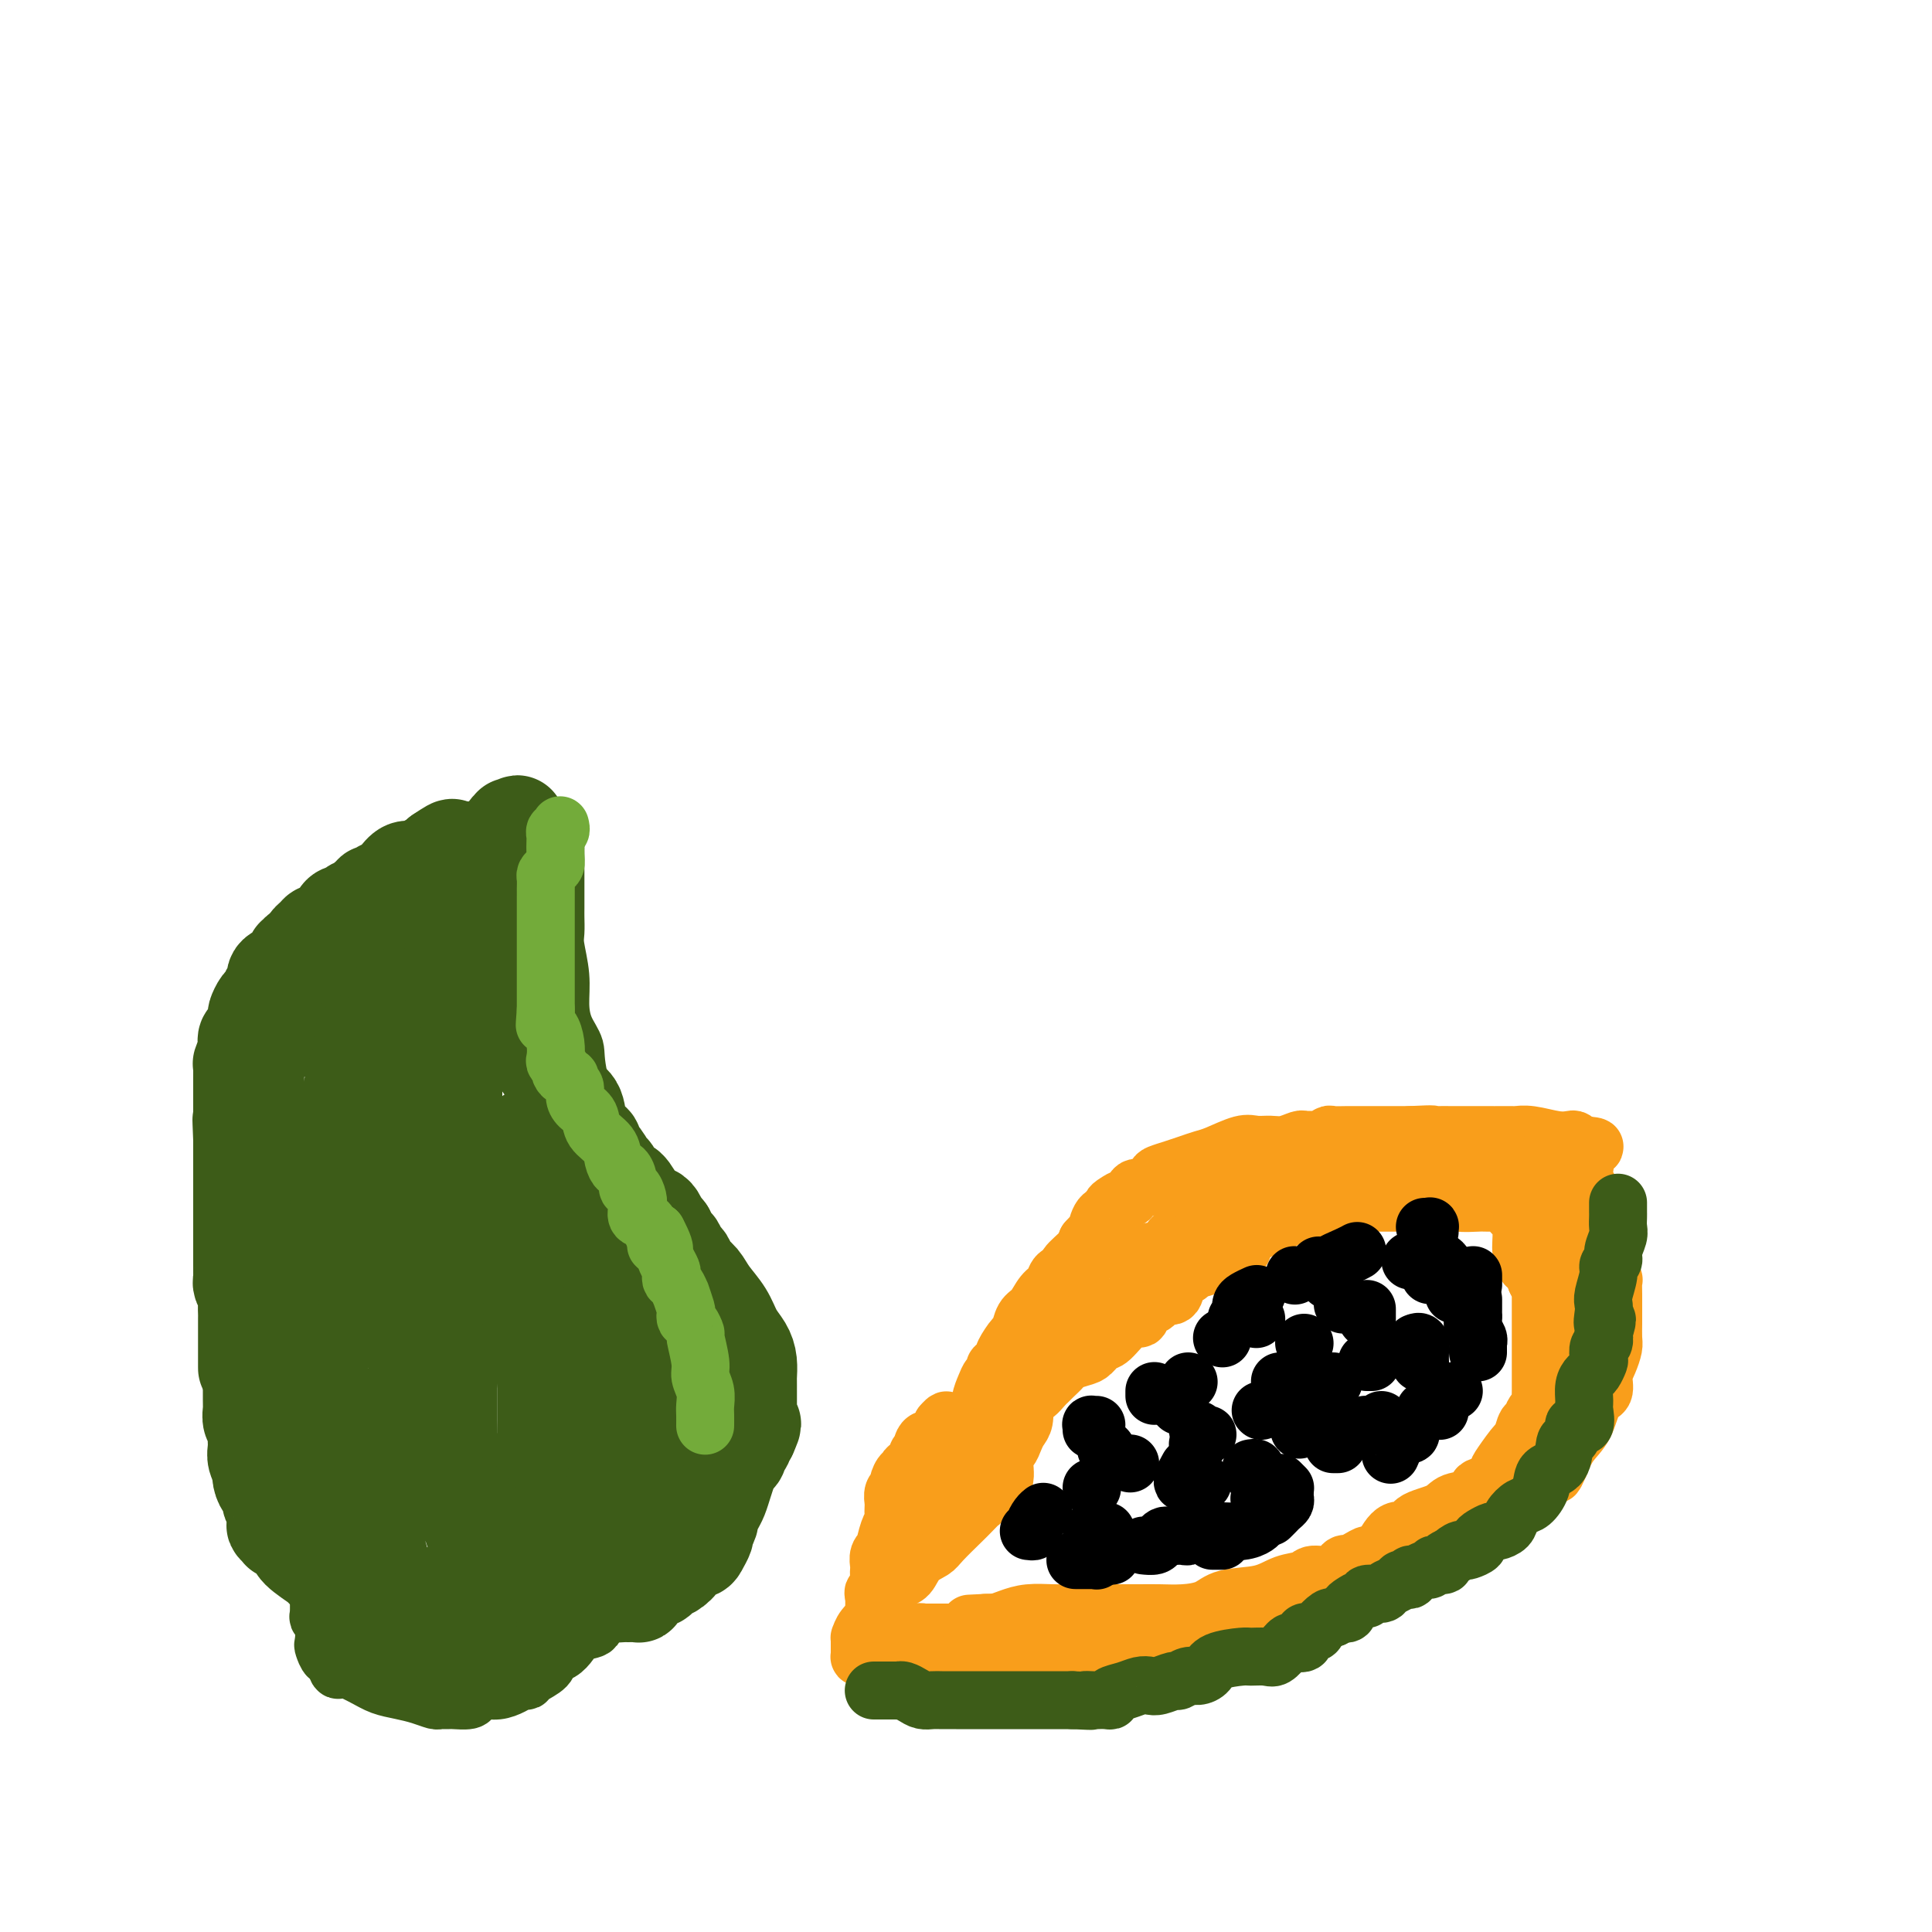 <svg viewBox='0 0 400 400' version='1.1' xmlns='http://www.w3.org/2000/svg' xmlns:xlink='http://www.w3.org/1999/xlink'><g fill='none' stroke='#3D5C18' stroke-width='12' stroke-linecap='round' stroke-linejoin='round'><path d='M67,194c-0.214,1.094 -0.428,2.187 -1,3c-0.572,0.813 -1.501,1.344 -2,2c-0.499,0.656 -0.568,1.436 -1,2c-0.432,0.564 -1.226,0.913 -2,2c-0.774,1.087 -1.528,2.911 -2,4c-0.472,1.089 -0.662,1.444 -1,2c-0.338,0.556 -0.823,1.314 -1,2c-0.177,0.686 -0.048,1.300 0,2c0.048,0.700 0.013,1.485 0,2c-0.013,0.515 -0.003,0.759 0,1c0.003,0.241 0.001,0.477 0,1c-0.001,0.523 -0.000,1.332 0,2c0.000,0.668 0.000,1.196 0,2c-0.000,0.804 -0.000,1.883 0,3c0.000,1.117 0.000,2.273 0,3c-0.000,0.727 -0.000,1.027 0,2c0.000,0.973 -0.000,2.619 0,4c0.000,1.381 0.000,2.497 0,3c-0.000,0.503 -0.000,0.392 0,1c0.000,0.608 0.000,1.935 0,3c-0.000,1.065 -0.000,1.867 0,3c0.000,1.133 0.000,2.598 0,3c-0.000,0.402 -0.001,-0.258 0,0c0.001,0.258 0.004,1.435 0,2c-0.004,0.565 -0.015,0.519 0,1c0.015,0.481 0.056,1.490 0,2c-0.056,0.510 -0.207,0.522 0,1c0.207,0.478 0.774,1.422 1,2c0.226,0.578 0.113,0.789 0,1'/><path d='M58,255c0.338,6.882 0.682,2.086 1,1c0.318,-1.086 0.610,1.536 1,3c0.390,1.464 0.879,1.770 1,3c0.121,1.230 -0.125,3.386 0,5c0.125,1.614 0.622,2.688 1,4c0.378,1.312 0.636,2.864 1,4c0.364,1.136 0.832,1.857 1,3c0.168,1.143 0.035,2.709 0,4c-0.035,1.291 0.029,2.309 0,3c-0.029,0.691 -0.151,1.056 0,2c0.151,0.944 0.576,2.466 1,4c0.424,1.534 0.846,3.080 1,4c0.154,0.920 0.041,1.216 0,2c-0.041,0.784 -0.011,2.058 0,4c0.011,1.942 0.003,4.554 0,6c-0.003,1.446 -0.001,1.726 0,4c0.001,2.274 0.001,6.543 0,9c-0.001,2.457 -0.001,3.102 0,4c0.001,0.898 0.004,2.049 0,3c-0.004,0.951 -0.015,1.702 0,3c0.015,1.298 0.056,3.145 0,4c-0.056,0.855 -0.208,0.720 0,1c0.208,0.280 0.778,0.974 1,2c0.222,1.026 0.097,2.384 0,3c-0.097,0.616 -0.166,0.490 0,1c0.166,0.510 0.567,1.656 1,2c0.433,0.344 0.900,-0.114 1,0c0.100,0.114 -0.165,0.800 0,1c0.165,0.200 0.762,-0.086 1,0c0.238,0.086 0.119,0.543 0,1'/><path d='M70,345c0.367,1.609 -0.716,0.133 0,0c0.716,-0.133 3.232,1.078 5,2c1.768,0.922 2.788,1.553 4,2c1.212,0.447 2.615,0.708 4,1c1.385,0.292 2.753,0.614 4,1c1.247,0.386 2.374,0.835 3,1c0.626,0.165 0.753,0.045 1,0c0.247,-0.045 0.615,-0.015 1,0c0.385,0.015 0.788,0.014 1,0c0.212,-0.014 0.234,-0.042 1,0c0.766,0.042 2.278,0.152 3,0c0.722,-0.152 0.655,-0.566 1,-1c0.345,-0.434 1.101,-0.886 2,-1c0.899,-0.114 1.941,0.111 3,0c1.059,-0.111 2.137,-0.557 3,-1c0.863,-0.443 1.512,-0.882 2,-1c0.488,-0.118 0.816,0.085 1,0c0.184,-0.085 0.224,-0.459 1,-1c0.776,-0.541 2.289,-1.248 3,-2c0.711,-0.752 0.619,-1.548 1,-2c0.381,-0.452 1.234,-0.558 2,-1c0.766,-0.442 1.444,-1.218 2,-2c0.556,-0.782 0.988,-1.569 2,-2c1.012,-0.431 2.603,-0.505 3,-1c0.397,-0.495 -0.399,-1.412 0,-2c0.399,-0.588 1.994,-0.848 3,-1c1.006,-0.152 1.425,-0.195 2,-1c0.575,-0.805 1.307,-2.373 2,-3c0.693,-0.627 1.346,-0.314 2,0'/><path d='M132,330c3.904,-3.140 2.163,-1.991 2,-2c-0.163,-0.009 1.252,-1.176 2,-2c0.748,-0.824 0.831,-1.305 1,-2c0.169,-0.695 0.426,-1.606 1,-3c0.574,-1.394 1.467,-3.272 2,-4c0.533,-0.728 0.707,-0.305 1,-1c0.293,-0.695 0.705,-2.507 1,-4c0.295,-1.493 0.471,-2.668 1,-4c0.529,-1.332 1.409,-2.821 2,-4c0.591,-1.179 0.891,-2.049 1,-3c0.109,-0.951 0.026,-1.984 0,-3c-0.026,-1.016 0.005,-2.015 0,-3c-0.005,-0.985 -0.047,-1.957 0,-3c0.047,-1.043 0.182,-2.157 0,-3c-0.182,-0.843 -0.681,-1.413 -1,-2c-0.319,-0.587 -0.457,-1.189 -1,-2c-0.543,-0.811 -1.492,-1.829 -2,-3c-0.508,-1.171 -0.577,-2.495 -1,-4c-0.423,-1.505 -1.202,-3.191 -2,-5c-0.798,-1.809 -1.616,-3.742 -2,-5c-0.384,-1.258 -0.335,-1.841 -1,-3c-0.665,-1.159 -2.044,-2.892 -3,-5c-0.956,-2.108 -1.487,-4.590 -2,-6c-0.513,-1.410 -1.007,-1.748 -2,-3c-0.993,-1.252 -2.485,-3.419 -3,-5c-0.515,-1.581 -0.054,-2.575 0,-3c0.054,-0.425 -0.301,-0.283 -1,-1c-0.699,-0.717 -1.744,-2.295 -2,-4c-0.256,-1.705 0.277,-3.536 0,-5c-0.277,-1.464 -1.365,-2.561 -2,-4c-0.635,-1.439 -0.818,-3.219 -1,-5'/><path d='M120,224c-1.051,-4.808 -0.678,-5.827 -1,-7c-0.322,-1.173 -1.340,-2.501 -2,-4c-0.660,-1.499 -0.961,-3.168 -1,-5c-0.039,-1.832 0.186,-3.828 0,-6c-0.186,-2.172 -0.782,-4.522 -1,-6c-0.218,-1.478 -0.058,-2.084 0,-3c0.058,-0.916 0.016,-2.141 0,-3c-0.016,-0.859 -0.004,-1.351 0,-2c0.004,-0.649 0.001,-1.454 0,-2c-0.001,-0.546 -0.000,-0.833 0,-1c0.000,-0.167 0.000,-0.216 0,-1c-0.000,-0.784 -0.000,-2.304 0,-3c0.000,-0.696 0.000,-0.567 0,-1c-0.000,-0.433 -0.000,-1.426 0,-2c0.000,-0.574 0.002,-0.727 0,-1c-0.002,-0.273 -0.006,-0.664 0,-1c0.006,-0.336 0.022,-0.616 0,-1c-0.022,-0.384 -0.081,-0.874 0,-1c0.081,-0.126 0.304,0.110 0,0c-0.304,-0.110 -1.135,-0.565 -2,-1c-0.865,-0.435 -1.765,-0.849 -3,-1c-1.235,-0.151 -2.804,-0.040 -4,0c-1.196,0.040 -2.019,0.010 -3,0c-0.981,-0.010 -2.119,0.000 -3,0c-0.881,-0.000 -1.503,-0.010 -2,0c-0.497,0.010 -0.868,0.041 -1,0c-0.132,-0.041 -0.024,-0.155 0,0c0.024,0.155 -0.035,0.578 0,1c0.035,0.422 0.163,0.845 0,1c-0.163,0.155 -0.618,0.044 -1,0c-0.382,-0.044 -0.691,-0.022 -1,0'/><path d='M95,174c-2.740,0.788 -2.088,1.758 -2,2c0.088,0.242 -0.386,-0.244 -1,0c-0.614,0.244 -1.368,1.217 -2,2c-0.632,0.783 -1.144,1.375 -2,2c-0.856,0.625 -2.057,1.282 -3,2c-0.943,0.718 -1.629,1.498 -2,2c-0.371,0.502 -0.428,0.724 -1,1c-0.572,0.276 -1.658,0.604 -2,1c-0.342,0.396 0.059,0.861 0,1c-0.059,0.139 -0.578,-0.049 -1,0c-0.422,0.049 -0.746,0.334 -1,1c-0.254,0.666 -0.439,1.714 -1,2c-0.561,0.286 -1.497,-0.190 -2,0c-0.503,0.190 -0.572,1.045 -1,2c-0.428,0.955 -1.215,2.009 -2,3c-0.785,0.991 -1.567,1.919 -2,3c-0.433,1.081 -0.516,2.314 -1,3c-0.484,0.686 -1.370,0.826 -2,2c-0.630,1.174 -1.005,3.382 -1,4c0.005,0.618 0.390,-0.356 0,0c-0.390,0.356 -1.555,2.040 -2,3c-0.445,0.960 -0.171,1.195 0,2c0.171,0.805 0.238,2.178 0,3c-0.238,0.822 -0.782,1.092 -1,1c-0.218,-0.092 -0.109,-0.546 0,-1'/><path d='M63,215c-1.708,3.935 0.023,1.271 1,-1c0.977,-2.271 1.200,-4.149 2,-6c0.800,-1.851 2.176,-3.674 3,-5c0.824,-1.326 1.095,-2.155 2,-4c0.905,-1.845 2.445,-4.705 3,-6c0.555,-1.295 0.124,-1.024 1,-2c0.876,-0.976 3.058,-3.200 4,-5c0.942,-1.800 0.645,-3.178 1,-4c0.355,-0.822 1.363,-1.088 2,-2c0.637,-0.912 0.905,-2.470 1,-3c0.095,-0.530 0.019,-0.032 0,0c-0.019,0.032 0.020,-0.404 0,0c-0.020,0.404 -0.099,1.647 0,3c0.099,1.353 0.378,2.817 0,4c-0.378,1.183 -1.411,2.084 -2,3c-0.589,0.916 -0.732,1.846 -1,3c-0.268,1.154 -0.660,2.532 -1,4c-0.340,1.468 -0.627,3.026 -1,4c-0.373,0.974 -0.832,1.363 -1,2c-0.168,0.637 -0.045,1.521 0,2c0.045,0.479 0.012,0.551 0,1c-0.012,0.449 -0.003,1.275 0,2c0.003,0.725 0.001,1.350 0,2c-0.001,0.650 -0.000,1.325 0,2'/><path d='M77,209c-0.929,5.179 -0.250,2.125 0,1c0.250,-1.125 0.071,-0.321 0,0c-0.071,0.321 -0.036,0.161 0,0'/></g>
<g fill='none' stroke='#3D5C18' stroke-width='20' stroke-linecap='round' stroke-linejoin='round'><path d='M75,215c-0.016,0.088 -0.031,0.176 0,1c0.031,0.824 0.110,2.384 0,3c-0.110,0.616 -0.408,0.288 -1,2c-0.592,1.712 -1.479,5.465 -2,8c-0.521,2.535 -0.675,3.853 -1,6c-0.325,2.147 -0.819,5.125 -1,7c-0.181,1.875 -0.048,2.649 0,4c0.048,1.351 0.013,3.279 0,5c-0.013,1.721 -0.003,3.234 0,4c0.003,0.766 0.001,0.784 0,1c-0.001,0.216 -0.000,0.629 0,1c0.000,0.371 0.000,0.698 0,1c-0.000,0.302 0.000,0.579 0,1c-0.000,0.421 -0.000,0.988 0,1c0.000,0.012 0.001,-0.529 0,0c-0.001,0.529 -0.003,2.130 0,2c0.003,-0.130 0.010,-1.990 0,-3c-0.010,-1.010 -0.039,-1.168 0,-3c0.039,-1.832 0.144,-5.336 0,-8c-0.144,-2.664 -0.539,-4.486 0,-7c0.539,-2.514 2.011,-5.718 3,-8c0.989,-2.282 1.494,-3.641 2,-5'/><path d='M75,228c1.194,-3.025 1.678,-4.088 2,-5c0.322,-0.912 0.481,-1.674 1,-3c0.519,-1.326 1.397,-3.215 2,-4c0.603,-0.785 0.932,-0.466 1,-1c0.068,-0.534 -0.125,-1.922 0,-3c0.125,-1.078 0.570,-1.846 1,-2c0.430,-0.154 0.847,0.307 1,0c0.153,-0.307 0.043,-1.381 0,-2c-0.043,-0.619 -0.019,-0.784 0,-1c0.019,-0.216 0.032,-0.482 0,-1c-0.032,-0.518 -0.111,-1.287 0,-2c0.111,-0.713 0.411,-1.369 1,-2c0.589,-0.631 1.466,-1.235 2,-2c0.534,-0.765 0.724,-1.690 1,-2c0.276,-0.310 0.638,-0.005 1,-1c0.362,-0.995 0.725,-3.290 1,-4c0.275,-0.710 0.464,0.166 1,0c0.536,-0.166 1.421,-1.373 2,-2c0.579,-0.627 0.851,-0.674 1,-1c0.149,-0.326 0.174,-0.933 1,-1c0.826,-0.067 2.453,0.405 3,0c0.547,-0.405 0.013,-1.687 0,-2c-0.013,-0.313 0.493,0.344 1,1'/><path d='M98,188c1.426,-0.556 0.491,0.553 0,1c-0.491,0.447 -0.538,0.230 0,1c0.538,0.770 1.661,2.526 2,4c0.339,1.474 -0.105,2.668 0,4c0.105,1.332 0.760,2.804 1,4c0.240,1.196 0.063,2.118 0,3c-0.063,0.882 -0.014,1.726 0,2c0.014,0.274 -0.007,-0.021 0,0c0.007,0.021 0.042,0.360 0,1c-0.042,0.640 -0.161,1.583 0,2c0.161,0.417 0.601,0.308 0,1c-0.601,0.692 -2.245,2.186 -3,3c-0.755,0.814 -0.621,0.950 -1,2c-0.379,1.050 -1.271,3.015 -2,4c-0.729,0.985 -1.296,0.992 -2,2c-0.704,1.008 -1.545,3.018 -2,4c-0.455,0.982 -0.525,0.936 -1,2c-0.475,1.064 -1.354,3.236 -2,4c-0.646,0.764 -1.058,0.119 -2,1c-0.942,0.881 -2.413,3.289 -3,5c-0.587,1.711 -0.291,2.727 -1,4c-0.709,1.273 -2.425,2.805 -3,4c-0.575,1.195 -0.009,2.053 0,3c0.009,0.947 -0.537,1.983 -1,3c-0.463,1.017 -0.842,2.015 -1,3c-0.158,0.985 -0.095,1.958 0,3c0.095,1.042 0.222,2.152 0,3c-0.222,0.848 -0.791,1.433 -1,2c-0.209,0.567 -0.056,1.114 0,2c0.056,0.886 0.016,2.110 0,3c-0.016,0.890 -0.008,1.445 0,2'/><path d='M76,270c-0.464,4.345 -0.125,3.209 0,3c0.125,-0.209 0.037,0.510 0,1c-0.037,0.490 -0.024,0.751 0,1c0.024,0.249 0.059,0.486 0,1c-0.059,0.514 -0.212,1.307 0,2c0.212,0.693 0.789,1.288 1,2c0.211,0.712 0.057,1.542 0,2c-0.057,0.458 -0.015,0.545 0,1c0.015,0.455 0.004,1.278 0,2c-0.004,0.722 -0.001,1.342 0,2c0.001,0.658 0.000,1.354 0,2c-0.000,0.646 -0.000,1.242 0,3c0.000,1.758 0.000,4.678 0,6c-0.000,1.322 -0.000,1.046 0,2c0.000,0.954 0.000,3.138 0,4c-0.000,0.862 0.000,0.400 0,1c-0.000,0.600 -0.000,2.260 0,3c0.000,0.740 0.000,0.561 0,1c-0.000,0.439 -0.000,1.498 0,2c0.000,0.502 0.000,0.447 0,1c-0.000,0.553 -0.001,1.714 0,2c0.001,0.286 0.003,-0.304 0,0c-0.003,0.304 -0.011,1.503 0,2c0.011,0.497 0.041,0.293 0,1c-0.041,0.707 -0.151,2.326 0,3c0.151,0.674 0.565,0.404 1,1c0.435,0.596 0.890,2.057 1,3c0.110,0.943 -0.125,1.366 0,2c0.125,0.634 0.611,1.478 1,2c0.389,0.522 0.683,0.720 1,1c0.317,0.280 0.659,0.640 1,1'/><path d='M82,330c1.008,1.708 1.029,0.978 1,1c-0.029,0.022 -0.109,0.794 0,1c0.109,0.206 0.407,-0.155 1,0c0.593,0.155 1.482,0.826 2,1c0.518,0.174 0.663,-0.150 1,0c0.337,0.150 0.864,0.772 1,1c0.136,0.228 -0.118,0.061 0,0c0.118,-0.061 0.610,-0.016 1,0c0.390,0.016 0.680,0.004 1,0c0.320,-0.004 0.671,-0.000 1,0c0.329,0.000 0.636,-0.004 1,0c0.364,0.004 0.784,0.015 1,0c0.216,-0.015 0.228,-0.057 1,0c0.772,0.057 2.306,0.211 3,0c0.694,-0.211 0.549,-0.789 1,-1c0.451,-0.211 1.497,-0.057 2,0c0.503,0.057 0.464,0.016 1,0c0.536,-0.016 1.648,-0.007 2,0c0.352,0.007 -0.054,0.012 0,0c0.054,-0.012 0.569,-0.041 1,0c0.431,0.041 0.776,0.151 1,0c0.224,-0.151 0.325,-0.563 1,-1c0.675,-0.437 1.923,-0.901 3,-1c1.077,-0.099 1.982,0.166 3,0c1.018,-0.166 2.148,-0.762 4,-1c1.852,-0.238 4.426,-0.119 7,0'/><path d='M123,330c5.897,-0.619 4.141,-0.165 4,0c-0.141,0.165 1.333,0.041 2,0c0.667,-0.041 0.526,0.000 1,0c0.474,-0.000 1.561,-0.043 2,0c0.439,0.043 0.230,0.170 0,0c-0.230,-0.170 -0.480,-0.637 0,-1c0.480,-0.363 1.689,-0.621 2,-1c0.311,-0.379 -0.278,-0.877 0,-1c0.278,-0.123 1.421,0.131 2,0c0.579,-0.131 0.593,-0.647 1,-1c0.407,-0.353 1.208,-0.541 2,-1c0.792,-0.459 1.575,-1.187 2,-2c0.425,-0.813 0.492,-1.711 1,-2c0.508,-0.289 1.456,0.029 2,0c0.544,-0.029 0.686,-0.407 1,-1c0.314,-0.593 0.802,-1.403 1,-2c0.198,-0.597 0.105,-0.981 0,-1c-0.105,-0.019 -0.221,0.329 0,0c0.221,-0.329 0.780,-1.333 1,-2c0.220,-0.667 0.100,-0.997 0,-1c-0.100,-0.003 -0.182,0.319 0,0c0.182,-0.319 0.626,-1.280 1,-2c0.374,-0.720 0.679,-1.200 1,-2c0.321,-0.800 0.659,-1.921 1,-3c0.341,-1.079 0.684,-2.117 1,-3c0.316,-0.883 0.606,-1.613 1,-2c0.394,-0.387 0.893,-0.433 1,-1c0.107,-0.567 -0.177,-1.657 0,-2c0.177,-0.343 0.817,0.062 1,0c0.183,-0.062 -0.091,-0.589 0,-1c0.091,-0.411 0.545,-0.705 1,-1'/><path d='M155,297c1.702,-3.871 0.456,-1.548 0,-1c-0.456,0.548 -0.122,-0.680 0,-1c0.122,-0.320 0.033,0.269 0,0c-0.033,-0.269 -0.009,-1.397 0,-2c0.009,-0.603 0.002,-0.681 0,-1c-0.002,-0.319 -0.001,-0.878 0,-1c0.001,-0.122 0.000,0.192 0,0c-0.000,-0.192 -0.000,-0.892 0,-1c0.000,-0.108 0.000,0.374 0,0c-0.000,-0.374 -0.000,-1.604 0,-2c0.000,-0.396 0.001,0.043 0,0c-0.001,-0.043 -0.002,-0.567 0,-1c0.002,-0.433 0.008,-0.776 0,-1c-0.008,-0.224 -0.032,-0.331 0,-1c0.032,-0.669 0.118,-1.901 0,-3c-0.118,-1.099 -0.440,-2.066 -1,-3c-0.560,-0.934 -1.358,-1.835 -2,-3c-0.642,-1.165 -1.128,-2.592 -2,-4c-0.872,-1.408 -2.132,-2.796 -3,-4c-0.868,-1.204 -1.346,-2.224 -2,-3c-0.654,-0.776 -1.485,-1.306 -2,-2c-0.515,-0.694 -0.715,-1.551 -1,-2c-0.285,-0.449 -0.654,-0.492 -1,-1c-0.346,-0.508 -0.670,-1.483 -1,-2c-0.330,-0.517 -0.666,-0.576 -1,-1c-0.334,-0.424 -0.667,-1.212 -1,-2'/><path d='M138,255c-2.667,-3.542 -1.333,-0.396 -1,0c0.333,0.396 -0.334,-1.959 -1,-3c-0.666,-1.041 -1.330,-0.769 -2,-1c-0.670,-0.231 -1.347,-0.967 -2,-2c-0.653,-1.033 -1.284,-2.365 -2,-3c-0.716,-0.635 -1.519,-0.574 -2,-1c-0.481,-0.426 -0.641,-1.338 -1,-2c-0.359,-0.662 -0.919,-1.074 -1,-1c-0.081,0.074 0.316,0.635 0,0c-0.316,-0.635 -1.346,-2.465 -2,-3c-0.654,-0.535 -0.933,0.226 -1,0c-0.067,-0.226 0.077,-1.437 0,-2c-0.077,-0.563 -0.377,-0.477 -1,-1c-0.623,-0.523 -1.570,-1.656 -2,-3c-0.430,-1.344 -0.344,-2.900 -1,-4c-0.656,-1.100 -2.056,-1.743 -3,-3c-0.944,-1.257 -1.433,-3.127 -2,-4c-0.567,-0.873 -1.213,-0.747 -2,-2c-0.787,-1.253 -1.714,-3.884 -2,-5c-0.286,-1.116 0.068,-0.718 0,-1c-0.068,-0.282 -0.558,-1.244 -1,-2c-0.442,-0.756 -0.836,-1.305 -1,-2c-0.164,-0.695 -0.096,-1.536 0,-2c0.096,-0.464 0.222,-0.551 0,-1c-0.222,-0.449 -0.792,-1.259 -1,-2c-0.208,-0.741 -0.056,-1.412 0,-2c0.056,-0.588 0.015,-1.094 0,-2c-0.015,-0.906 -0.004,-2.212 0,-3c0.004,-0.788 0.001,-1.058 0,-2c-0.001,-0.942 -0.000,-2.555 0,-4c0.000,-1.445 0.000,-2.723 0,-4'/><path d='M107,188c0.000,-3.259 0.001,-2.908 0,-4c-0.001,-1.092 -0.004,-3.627 0,-5c0.004,-1.373 0.015,-1.583 0,-3c-0.015,-1.417 -0.056,-4.041 0,-5c0.056,-0.959 0.208,-0.255 0,0c-0.208,0.255 -0.777,0.060 -1,0c-0.223,-0.060 -0.101,0.015 0,0c0.101,-0.015 0.182,-0.121 0,0c-0.182,0.121 -0.627,0.470 -1,1c-0.373,0.530 -0.673,1.242 -1,2c-0.327,0.758 -0.680,1.561 -1,2c-0.320,0.439 -0.606,0.515 -1,1c-0.394,0.485 -0.894,1.378 -1,2c-0.106,0.622 0.184,0.973 0,1c-0.184,0.027 -0.841,-0.270 -1,0c-0.159,0.270 0.181,1.107 0,2c-0.181,0.893 -0.883,1.841 -1,2c-0.117,0.159 0.350,-0.471 0,0c-0.350,0.471 -1.516,2.043 -2,3c-0.484,0.957 -0.287,1.299 0,2c0.287,0.701 0.665,1.760 0,3c-0.665,1.240 -2.374,2.662 -3,4c-0.626,1.338 -0.168,2.592 0,4c0.168,1.408 0.045,2.968 0,5c-0.045,2.032 -0.012,4.534 0,6c0.012,1.466 0.003,1.895 0,3c-0.003,1.105 -0.001,2.887 0,4c0.001,1.113 0.000,1.556 0,2'/><path d='M94,220c0.000,4.411 0.001,3.440 0,4c-0.001,0.560 -0.004,2.651 0,4c0.004,1.349 0.015,1.957 0,3c-0.015,1.043 -0.057,2.523 0,4c0.057,1.477 0.211,2.952 0,4c-0.211,1.048 -0.789,1.671 -1,3c-0.211,1.329 -0.057,3.366 0,5c0.057,1.634 0.015,2.867 0,4c-0.015,1.133 -0.004,2.168 0,4c0.004,1.832 0.001,4.461 0,6c-0.001,1.539 -0.000,1.987 0,3c0.000,1.013 0.000,2.592 0,4c-0.000,1.408 -0.000,2.646 0,4c0.000,1.354 0.000,2.823 0,4c-0.000,1.177 0.000,2.061 0,3c-0.000,0.939 -0.000,1.933 0,3c0.000,1.067 0.000,2.205 0,3c-0.000,0.795 -0.001,1.245 0,2c0.001,0.755 0.003,1.816 0,3c-0.003,1.184 -0.012,2.493 0,4c0.012,1.507 0.044,3.213 0,4c-0.044,0.787 -0.166,0.654 0,1c0.166,0.346 0.618,1.171 1,2c0.382,0.829 0.693,1.661 1,2c0.307,0.339 0.611,0.183 1,1c0.389,0.817 0.864,2.607 1,4c0.136,1.393 -0.066,2.390 0,4c0.066,1.610 0.399,3.834 1,5c0.601,1.166 1.469,1.276 2,2c0.531,0.724 0.723,2.064 1,3c0.277,0.936 0.638,1.468 1,2'/><path d='M102,324c1.344,4.255 0.204,1.891 0,1c-0.204,-0.891 0.529,-0.309 1,0c0.471,0.309 0.679,0.344 1,0c0.321,-0.344 0.754,-1.067 2,-2c1.246,-0.933 3.304,-2.077 4,-3c0.696,-0.923 0.029,-1.624 0,-3c-0.029,-1.376 0.581,-3.426 1,-5c0.419,-1.574 0.648,-2.671 1,-4c0.352,-1.329 0.826,-2.889 1,-4c0.174,-1.111 0.047,-1.771 0,-3c-0.047,-1.229 -0.012,-3.026 0,-4c0.012,-0.974 0.003,-1.124 0,-2c-0.003,-0.876 -0.001,-2.478 0,-4c0.001,-1.522 0.000,-2.966 0,-4c-0.000,-1.034 -0.000,-1.659 0,-3c0.000,-1.341 0.000,-3.397 0,-5c-0.000,-1.603 -0.001,-2.753 0,-4c0.001,-1.247 0.003,-2.593 0,-4c-0.003,-1.407 -0.011,-2.876 0,-4c0.011,-1.124 0.041,-1.904 0,-3c-0.041,-1.096 -0.155,-2.508 0,-4c0.155,-1.492 0.577,-3.065 1,-4c0.423,-0.935 0.845,-1.234 1,-2c0.155,-0.766 0.041,-1.999 0,-3c-0.041,-1.001 -0.011,-1.769 0,-2c0.011,-0.231 0.003,0.077 0,0c-0.003,-0.077 -0.002,-0.538 0,-1'/><path d='M115,248c0.143,-8.906 -0.500,-3.170 -1,-1c-0.500,2.170 -0.856,0.775 -1,0c-0.144,-0.775 -0.077,-0.928 0,-1c0.077,-0.072 0.165,-0.061 0,0c-0.165,0.061 -0.584,0.172 -1,0c-0.416,-0.172 -0.829,-0.627 -1,-1c-0.171,-0.373 -0.098,-0.664 0,-1c0.098,-0.336 0.222,-0.716 0,-1c-0.222,-0.284 -0.792,-0.471 -1,-1c-0.208,-0.529 -0.056,-1.400 0,-2c0.056,-0.600 0.015,-0.929 0,-1c-0.015,-0.071 -0.004,0.116 0,0c0.004,-0.116 0.001,-0.537 0,-1c-0.001,-0.463 -0.000,-0.970 0,-1c0.000,-0.030 0.000,0.415 0,0c-0.000,-0.415 -0.000,-1.690 0,-2c0.000,-0.310 0.000,0.345 0,1'/><path d='M110,236c-0.774,-1.667 -0.207,0.165 0,1c0.207,0.835 0.056,0.671 0,1c-0.056,0.329 -0.015,1.150 0,2c0.015,0.850 0.004,1.730 0,3c-0.004,1.270 -0.001,2.929 0,4c0.001,1.071 0.001,1.552 0,4c-0.001,2.448 -0.001,6.862 0,9c0.001,2.138 0.003,2.000 0,3c-0.003,1.000 -0.012,3.139 0,5c0.012,1.861 0.046,3.443 0,5c-0.046,1.557 -0.172,3.089 0,4c0.172,0.911 0.642,1.202 1,2c0.358,0.798 0.602,2.102 1,3c0.398,0.898 0.948,1.388 1,2c0.052,0.612 -0.394,1.346 0,2c0.394,0.654 1.629,1.228 2,2c0.371,0.772 -0.121,1.741 0,3c0.121,1.259 0.856,2.806 1,4c0.144,1.194 -0.303,2.033 0,3c0.303,0.967 1.355,2.061 2,3c0.645,0.939 0.884,1.722 1,2c0.116,0.278 0.108,0.050 0,1c-0.108,0.950 -0.317,3.078 0,4c0.317,0.922 1.159,0.639 2,1c0.841,0.361 1.681,1.365 2,2c0.319,0.635 0.116,0.902 0,1c-0.116,0.098 -0.147,0.026 0,0c0.147,-0.026 0.470,-0.008 1,0c0.530,0.008 1.265,0.004 2,0'/><path d='M126,312c1.265,0.189 0.927,-1.339 1,-3c0.073,-1.661 0.556,-3.455 1,-5c0.444,-1.545 0.848,-2.840 1,-4c0.152,-1.160 0.052,-2.184 0,-3c-0.052,-0.816 -0.057,-1.425 0,-2c0.057,-0.575 0.175,-1.118 0,-2c-0.175,-0.882 -0.643,-2.104 -1,-3c-0.357,-0.896 -0.602,-1.467 -1,-2c-0.398,-0.533 -0.947,-1.030 -1,-2c-0.053,-0.970 0.392,-2.413 0,-4c-0.392,-1.587 -1.622,-3.317 -2,-4c-0.378,-0.683 0.095,-0.319 0,-1c-0.095,-0.681 -0.757,-2.406 -1,-4c-0.243,-1.594 -0.065,-3.057 0,-4c0.065,-0.943 0.017,-1.366 0,-2c-0.017,-0.634 -0.005,-1.479 0,-2c0.005,-0.521 0.001,-0.717 0,-1c-0.001,-0.283 -0.000,-0.654 0,-1c0.000,-0.346 0.001,-0.667 0,-1c-0.001,-0.333 -0.002,-0.677 0,-1c0.002,-0.323 0.007,-0.625 0,-1c-0.007,-0.375 -0.027,-0.821 0,-1c0.027,-0.179 0.100,-0.089 0,0c-0.100,0.089 -0.373,0.178 0,0c0.373,-0.178 1.392,-0.622 2,0c0.608,0.622 0.804,2.311 1,4'/><path d='M126,263c0.890,1.559 1.615,3.457 2,5c0.385,1.543 0.429,2.732 1,4c0.571,1.268 1.670,2.614 2,4c0.330,1.386 -0.108,2.810 0,4c0.108,1.190 0.761,2.144 1,3c0.239,0.856 0.062,1.614 0,3c-0.062,1.386 -0.009,3.399 0,5c0.009,1.601 -0.025,2.789 0,4c0.025,1.211 0.108,2.443 0,4c-0.108,1.557 -0.408,3.438 -1,5c-0.592,1.562 -1.476,2.803 -2,4c-0.524,1.197 -0.686,2.348 -1,4c-0.314,1.652 -0.778,3.804 -1,5c-0.222,1.196 -0.202,1.434 -1,2c-0.798,0.566 -2.415,1.458 -3,2c-0.585,0.542 -0.136,0.734 0,1c0.136,0.266 -0.039,0.607 0,1c0.039,0.393 0.291,0.837 0,1c-0.291,0.163 -1.126,0.044 -2,0c-0.874,-0.044 -1.789,-0.011 -2,0c-0.211,0.011 0.281,0.002 0,0c-0.281,-0.002 -1.335,0.002 -2,0c-0.665,-0.002 -0.942,-0.010 -1,0c-0.058,0.010 0.104,0.039 0,0c-0.104,-0.039 -0.472,-0.144 -1,0c-0.528,0.144 -1.216,0.539 -2,0c-0.784,-0.539 -1.664,-2.010 -3,-3c-1.336,-0.990 -3.129,-1.497 -4,-2c-0.871,-0.503 -0.820,-1.001 -2,-2c-1.180,-0.999 -3.590,-2.500 -6,-4'/><path d='M98,313c-2.664,-2.167 -1.823,-2.083 -2,-2c-0.177,0.083 -1.371,0.166 -2,0c-0.629,-0.166 -0.695,-0.580 -1,-1c-0.305,-0.420 -0.851,-0.845 -1,-1c-0.149,-0.155 0.100,-0.041 0,0c-0.100,0.041 -0.547,0.009 -1,0c-0.453,-0.009 -0.912,0.004 -1,0c-0.088,-0.004 0.194,-0.026 0,0c-0.194,0.026 -0.864,0.101 -2,0c-1.136,-0.101 -2.739,-0.378 -4,0c-1.261,0.378 -2.180,1.409 -3,2c-0.820,0.591 -1.540,0.741 -2,1c-0.460,0.259 -0.659,0.628 -1,1c-0.341,0.372 -0.823,0.747 -1,1c-0.177,0.253 -0.047,0.384 0,1c0.047,0.616 0.013,1.717 0,2c-0.013,0.283 -0.003,-0.251 0,0c0.003,0.251 -0.001,1.288 0,2c0.001,0.712 0.008,1.097 0,2c-0.008,0.903 -0.031,2.322 0,3c0.031,0.678 0.117,0.615 0,1c-0.117,0.385 -0.438,1.218 0,2c0.438,0.782 1.633,1.514 2,2c0.367,0.486 -0.095,0.726 0,1c0.095,0.274 0.747,0.581 1,1c0.253,0.419 0.106,0.949 0,1c-0.106,0.051 -0.173,-0.378 0,0c0.173,0.378 0.585,1.563 1,2c0.415,0.437 0.833,0.125 1,0c0.167,-0.125 0.084,-0.062 0,0'/><path d='M82,334c0.956,1.019 0.847,0.067 1,0c0.153,-0.067 0.567,0.753 1,1c0.433,0.247 0.883,-0.077 1,0c0.117,0.077 -0.099,0.555 0,1c0.099,0.445 0.513,0.858 1,1c0.487,0.142 1.046,0.015 1,0c-0.046,-0.015 -0.699,0.084 -1,0c-0.301,-0.084 -0.251,-0.351 -1,-1c-0.749,-0.649 -2.296,-1.680 -3,-2c-0.704,-0.320 -0.566,0.072 -1,0c-0.434,-0.072 -1.440,-0.607 -2,-1c-0.560,-0.393 -0.675,-0.645 -1,-1c-0.325,-0.355 -0.861,-0.813 -1,-1c-0.139,-0.187 0.117,-0.102 0,0c-0.117,0.102 -0.608,0.220 -1,0c-0.392,-0.220 -0.683,-0.777 -1,-1c-0.317,-0.223 -0.658,-0.111 -1,0'/><path d='M74,330c-2.392,-1.506 -1.871,-1.772 -2,-2c-0.129,-0.228 -0.910,-0.418 -2,-1c-1.090,-0.582 -2.491,-1.556 -3,-2c-0.509,-0.444 -0.125,-0.357 -1,-1c-0.875,-0.643 -3.009,-2.015 -4,-3c-0.991,-0.985 -0.839,-1.584 -1,-2c-0.161,-0.416 -0.635,-0.651 -1,-1c-0.365,-0.349 -0.620,-0.812 -1,-1c-0.380,-0.188 -0.885,-0.100 -1,0c-0.115,0.100 0.161,0.211 0,0c-0.161,-0.211 -0.760,-0.743 -1,-1c-0.240,-0.257 -0.120,-0.239 0,-1c0.120,-0.761 0.239,-2.300 0,-3c-0.239,-0.700 -0.835,-0.560 -1,-1c-0.165,-0.440 0.100,-1.461 0,-2c-0.100,-0.539 -0.567,-0.595 -1,-1c-0.433,-0.405 -0.834,-1.158 -1,-2c-0.166,-0.842 -0.097,-1.771 0,-2c0.097,-0.229 0.222,0.243 0,0c-0.222,-0.243 -0.790,-1.199 -1,-2c-0.210,-0.801 -0.060,-1.446 0,-2c0.060,-0.554 0.030,-1.017 0,-2c-0.030,-0.983 -0.061,-2.487 0,-3c0.061,-0.513 0.212,-0.035 0,0c-0.212,0.035 -0.789,-0.375 -1,-1c-0.211,-0.625 -0.057,-1.467 0,-2c0.057,-0.533 0.015,-0.759 0,-1c-0.015,-0.241 -0.004,-0.498 0,-1c0.004,-0.502 0.001,-1.251 0,-2c-0.001,-0.749 -0.000,-1.500 0,-2c0.000,-0.500 0.000,-0.750 0,-1'/><path d='M52,285c-1.000,-5.212 -1.000,-2.743 -1,-2c-0.000,0.743 -0.000,-0.240 0,-1c0.000,-0.760 0.000,-1.298 0,-2c-0.000,-0.702 -0.000,-1.568 0,-2c0.000,-0.432 0.000,-0.429 0,-1c-0.000,-0.571 -0.000,-1.714 0,-2c0.000,-0.286 0.001,0.286 0,0c-0.001,-0.286 -0.004,-1.428 0,-2c0.004,-0.572 0.015,-0.573 0,-1c-0.015,-0.427 -0.057,-1.279 0,-2c0.057,-0.721 0.211,-1.310 0,-2c-0.211,-0.690 -0.789,-1.480 -1,-2c-0.211,-0.520 -0.057,-0.768 0,-1c0.057,-0.232 0.015,-0.446 0,-1c-0.015,-0.554 -0.004,-1.448 0,-2c0.004,-0.552 0.001,-0.762 0,-1c-0.001,-0.238 -0.000,-0.505 0,-1c0.000,-0.495 0.000,-1.218 0,-2c-0.000,-0.782 -0.000,-1.623 0,-2c0.000,-0.377 0.000,-0.289 0,-1c-0.000,-0.711 -0.000,-2.219 0,-3c0.000,-0.781 0.000,-0.833 0,-1c-0.000,-0.167 -0.000,-0.448 0,-1c0.000,-0.552 0.000,-1.374 0,-2c-0.000,-0.626 -0.000,-1.057 0,-2c0.000,-0.943 0.000,-2.399 0,-3c-0.000,-0.601 -0.000,-0.346 0,-1c0.000,-0.654 0.000,-2.217 0,-3c-0.000,-0.783 -0.000,-0.788 0,-1c0.000,-0.212 0.000,-0.632 0,-1c-0.000,-0.368 -0.000,-0.684 0,-1'/><path d='M50,236c-0.309,-7.700 -0.083,-2.449 0,-1c0.083,1.449 0.022,-0.905 0,-2c-0.022,-1.095 -0.006,-0.930 0,-1c0.006,-0.070 0.002,-0.375 0,-1c-0.002,-0.625 -0.001,-1.571 0,-2c0.001,-0.429 0.000,-0.340 0,-1c-0.000,-0.660 -0.001,-2.069 0,-3c0.001,-0.931 0.004,-1.384 0,-2c-0.004,-0.616 -0.015,-1.393 0,-2c0.015,-0.607 0.056,-1.042 0,-1c-0.056,0.042 -0.208,0.560 0,0c0.208,-0.560 0.778,-2.199 1,-3c0.222,-0.801 0.097,-0.763 0,-1c-0.097,-0.237 -0.167,-0.750 0,-1c0.167,-0.250 0.570,-0.237 1,-1c0.430,-0.763 0.888,-2.303 1,-3c0.112,-0.697 -0.124,-0.553 0,-1c0.124,-0.447 0.606,-1.486 1,-2c0.394,-0.514 0.701,-0.505 1,-1c0.299,-0.495 0.591,-1.495 1,-2c0.409,-0.505 0.936,-0.516 1,-1c0.064,-0.484 -0.337,-1.440 0,-2c0.337,-0.560 1.410,-0.723 2,-1c0.590,-0.277 0.697,-0.666 1,-1c0.303,-0.334 0.802,-0.612 1,-1c0.198,-0.388 0.094,-0.888 0,-1c-0.094,-0.112 -0.179,0.162 0,0c0.179,-0.162 0.623,-0.761 1,-1c0.377,-0.239 0.689,-0.120 1,0'/><path d='M63,197c1.108,-1.184 0.878,-1.645 1,-2c0.122,-0.355 0.596,-0.606 1,-1c0.404,-0.394 0.737,-0.933 1,-1c0.263,-0.067 0.457,0.337 1,0c0.543,-0.337 1.436,-1.414 2,-2c0.564,-0.586 0.799,-0.682 1,-1c0.201,-0.318 0.368,-0.860 1,-1c0.632,-0.140 1.728,0.121 2,0c0.272,-0.121 -0.282,-0.625 0,-1c0.282,-0.375 1.399,-0.623 2,-1c0.601,-0.377 0.687,-0.885 1,-1c0.313,-0.115 0.854,0.161 1,0c0.146,-0.161 -0.102,-0.760 0,-1c0.102,-0.240 0.555,-0.122 1,0c0.445,0.122 0.882,0.249 1,0c0.118,-0.249 -0.081,-0.875 0,-1c0.081,-0.125 0.444,0.251 1,0c0.556,-0.251 1.305,-1.129 2,-2c0.695,-0.871 1.334,-1.735 2,-2c0.666,-0.265 1.358,0.070 2,0c0.642,-0.070 1.234,-0.545 2,-1c0.766,-0.455 1.706,-0.892 2,-1c0.294,-0.108 -0.059,0.112 0,0c0.059,-0.112 0.529,-0.556 1,-1'/><path d='M91,177c4.578,-3.111 2.022,-0.889 1,0c-1.022,0.889 -0.511,0.444 0,0'/><path d='M91,330c0.315,-0.021 0.631,-0.042 1,0c0.369,0.042 0.792,0.146 1,0c0.208,-0.146 0.199,-0.541 0,0c-0.199,0.541 -0.590,2.018 0,3c0.590,0.982 2.161,1.467 3,2c0.839,0.533 0.947,1.113 1,2c0.053,0.887 0.053,2.080 0,3c-0.053,0.920 -0.159,1.566 0,2c0.159,0.434 0.581,0.655 1,1c0.419,0.345 0.834,0.813 1,1c0.166,0.187 0.083,0.094 0,0'/></g>
<g fill='none' stroke='#73AB3A' stroke-width='12' stroke-linecap='round' stroke-linejoin='round'><path d='M116,171c-0.030,-0.121 -0.061,-0.241 0,0c0.061,0.241 0.212,0.845 0,1c-0.212,0.155 -0.788,-0.137 -1,0c-0.212,0.137 -0.060,0.705 0,1c0.060,0.295 0.026,0.317 0,1c-0.026,0.683 -0.046,2.027 0,3c0.046,0.973 0.156,1.574 0,2c-0.156,0.426 -0.578,0.678 -1,1c-0.422,0.322 -0.845,0.716 -1,1c-0.155,0.284 -0.041,0.458 0,1c0.041,0.542 0.011,1.451 0,2c-0.011,0.549 -0.003,0.738 0,1c0.003,0.262 0.001,0.596 0,1c-0.001,0.404 -0.000,0.878 0,1c0.000,0.122 0.000,-0.107 0,0c-0.000,0.107 -0.000,0.550 0,1c0.000,0.450 0.000,0.907 0,1c-0.000,0.093 -0.000,-0.178 0,0c0.000,0.178 0.000,0.806 0,1c-0.000,0.194 -0.000,-0.047 0,0c0.000,0.047 0.000,0.383 0,1c-0.000,0.617 -0.000,1.515 0,2c0.000,0.485 0.000,0.558 0,1c-0.000,0.442 -0.000,1.255 0,2c0.000,0.745 0.000,1.422 0,2c-0.000,0.578 -0.000,1.057 0,2c0.000,0.943 0.000,2.349 0,3c-0.000,0.651 -0.000,0.546 0,1c0.000,0.454 0.000,1.469 0,2c-0.000,0.531 -0.000,0.580 0,1c0.000,0.420 0.000,1.210 0,2'/><path d='M113,209c-0.452,5.990 -0.082,1.966 0,1c0.082,-0.966 -0.123,1.127 0,2c0.123,0.873 0.572,0.525 1,1c0.428,0.475 0.833,1.773 1,3c0.167,1.227 0.097,2.384 0,3c-0.097,0.616 -0.219,0.691 0,1c0.219,0.309 0.781,0.853 1,1c0.219,0.147 0.096,-0.101 0,0c-0.096,0.101 -0.165,0.551 0,1c0.165,0.449 0.566,0.897 1,1c0.434,0.103 0.903,-0.138 1,0c0.097,0.138 -0.177,0.655 0,1c0.177,0.345 0.805,0.518 1,1c0.195,0.482 -0.042,1.273 0,2c0.042,0.727 0.364,1.391 1,2c0.636,0.609 1.585,1.162 2,2c0.415,0.838 0.296,1.960 1,3c0.704,1.040 2.231,1.997 3,3c0.769,1.003 0.780,2.052 1,3c0.220,0.948 0.650,1.793 1,2c0.350,0.207 0.619,-0.226 1,0c0.381,0.226 0.873,1.110 1,2c0.127,0.890 -0.111,1.787 0,2c0.111,0.213 0.572,-0.256 1,0c0.428,0.256 0.821,1.239 1,2c0.179,0.761 0.142,1.301 0,2c-0.142,0.699 -0.389,1.559 0,2c0.389,0.441 1.412,0.465 2,1c0.588,0.535 0.739,1.581 1,2c0.261,0.419 0.630,0.209 1,0'/><path d='M136,255c3.045,5.749 0.658,3.620 0,3c-0.658,-0.620 0.411,0.268 1,1c0.589,0.732 0.696,1.308 1,2c0.304,0.692 0.803,1.500 1,2c0.197,0.500 0.090,0.691 0,1c-0.090,0.309 -0.164,0.734 0,1c0.164,0.266 0.566,0.372 1,1c0.434,0.628 0.900,1.779 1,2c0.100,0.221 -0.167,-0.489 0,0c0.167,0.489 0.767,2.177 1,3c0.233,0.823 0.100,0.780 0,1c-0.100,0.220 -0.166,0.702 0,1c0.166,0.298 0.565,0.411 1,1c0.435,0.589 0.905,1.655 1,2c0.095,0.345 -0.185,-0.031 0,1c0.185,1.031 0.834,3.469 1,5c0.166,1.531 -0.152,2.155 0,3c0.152,0.845 0.773,1.911 1,3c0.227,1.089 0.061,2.201 0,3c-0.061,0.799 -0.016,1.286 0,2c0.016,0.714 0.004,1.654 0,2c-0.004,0.346 -0.001,0.099 0,0c0.001,-0.099 0.001,-0.049 0,0'/></g>
<g fill='none' stroke='#F99E1B' stroke-width='12' stroke-linecap='round' stroke-linejoin='round'><path d='M195,305c-0.090,-0.441 -0.181,-0.883 0,-1c0.181,-0.117 0.633,0.090 1,0c0.367,-0.090 0.647,-0.478 1,-1c0.353,-0.522 0.777,-1.179 1,-2c0.223,-0.821 0.245,-1.806 1,-3c0.755,-1.194 2.245,-2.596 3,-4c0.755,-1.404 0.776,-2.811 1,-4c0.224,-1.189 0.651,-2.160 1,-3c0.349,-0.840 0.619,-1.550 1,-2c0.381,-0.450 0.872,-0.642 1,-1c0.128,-0.358 -0.109,-0.884 0,-1c0.109,-0.116 0.563,0.178 1,0c0.437,-0.178 0.856,-0.829 1,-1c0.144,-0.171 0.014,0.139 0,0c-0.014,-0.139 0.090,-0.727 0,-1c-0.090,-0.273 -0.372,-0.232 0,-1c0.372,-0.768 1.398,-2.345 2,-3c0.602,-0.655 0.781,-0.388 1,-1c0.219,-0.612 0.477,-2.104 1,-3c0.523,-0.896 1.311,-1.196 2,-2c0.689,-0.804 1.278,-2.111 2,-3c0.722,-0.889 1.577,-1.358 2,-2c0.423,-0.642 0.414,-1.457 1,-2c0.586,-0.543 1.765,-0.816 2,-1c0.235,-0.184 -0.475,-0.280 0,-1c0.475,-0.720 2.136,-2.063 3,-3c0.864,-0.937 0.932,-1.469 1,-2'/><path d='M225,257c2.437,-2.759 2.028,-1.656 2,-2c-0.028,-0.344 0.325,-2.135 1,-3c0.675,-0.865 1.673,-0.804 2,-1c0.327,-0.196 -0.015,-0.649 0,-1c0.015,-0.351 0.388,-0.600 1,-1c0.612,-0.400 1.464,-0.951 2,-1c0.536,-0.049 0.758,0.404 1,0c0.242,-0.404 0.505,-1.666 1,-2c0.495,-0.334 1.224,0.262 2,0c0.776,-0.262 1.601,-1.380 2,-2c0.399,-0.620 0.373,-0.742 1,-1c0.627,-0.258 1.908,-0.651 3,-1c1.092,-0.349 1.997,-0.654 3,-1c1.003,-0.346 2.106,-0.734 3,-1c0.894,-0.266 1.579,-0.410 3,-1c1.421,-0.590 3.579,-1.626 5,-2c1.421,-0.374 2.107,-0.086 3,0c0.893,0.086 1.994,-0.029 3,0c1.006,0.029 1.919,0.204 3,0c1.081,-0.204 2.331,-0.787 3,-1c0.669,-0.213 0.756,-0.056 1,0c0.244,0.056 0.643,0.011 1,0c0.357,-0.011 0.672,0.011 1,0c0.328,-0.011 0.671,-0.056 1,0c0.329,0.056 0.645,0.211 1,0c0.355,-0.211 0.748,-0.789 1,-1c0.252,-0.211 0.363,-0.057 1,0c0.637,0.057 1.800,0.015 3,0c1.200,-0.015 2.439,-0.004 4,0c1.561,0.004 3.446,0.001 5,0c1.554,-0.001 2.777,-0.001 4,0'/><path d='M292,235c6.226,-0.309 4.292,-0.083 4,0c-0.292,0.083 1.058,0.022 2,0c0.942,-0.022 1.474,-0.006 2,0c0.526,0.006 1.045,0.002 2,0c0.955,-0.002 2.347,-0.000 3,0c0.653,0.000 0.568,0.000 1,0c0.432,-0.000 1.380,-0.000 2,0c0.620,0.000 0.910,0.000 1,0c0.090,-0.000 -0.021,-0.001 0,0c0.021,0.001 0.176,0.004 1,0c0.824,-0.004 2.319,-0.015 3,0c0.681,0.015 0.550,0.056 1,0c0.450,-0.056 1.483,-0.208 3,0c1.517,0.208 3.520,0.777 5,1c1.480,0.223 2.437,0.098 3,0c0.563,-0.098 0.732,-0.171 1,0c0.268,0.171 0.634,0.585 1,1'/><path d='M327,237c5.642,0.435 2.248,0.522 1,1c-1.248,0.478 -0.351,1.346 0,2c0.351,0.654 0.154,1.095 0,2c-0.154,0.905 -0.267,2.274 0,3c0.267,0.726 0.912,0.809 1,1c0.088,0.191 -0.383,0.489 0,1c0.383,0.511 1.620,1.236 2,2c0.380,0.764 -0.095,1.566 0,2c0.095,0.434 0.761,0.501 1,1c0.239,0.499 0.050,1.432 0,2c-0.050,0.568 0.039,0.772 0,1c-0.039,0.228 -0.206,0.481 0,1c0.206,0.519 0.786,1.305 1,2c0.214,0.695 0.061,1.301 0,2c-0.061,0.699 -0.030,1.492 0,2c0.030,0.508 0.061,0.732 0,1c-0.061,0.268 -0.212,0.579 0,1c0.212,0.421 0.789,0.951 1,1c0.211,0.049 0.056,-0.383 0,0c-0.056,0.383 -0.014,1.582 0,3c0.014,1.418 0.001,3.054 0,4c-0.001,0.946 0.010,1.200 0,2c-0.010,0.800 -0.039,2.144 0,3c0.039,0.856 0.148,1.224 0,2c-0.148,0.776 -0.552,1.961 -1,3c-0.448,1.039 -0.939,1.933 -1,3c-0.061,1.067 0.307,2.308 0,3c-0.307,0.692 -1.288,0.835 -2,2c-0.712,1.165 -1.153,3.352 -2,5c-0.847,1.648 -2.099,2.757 -3,4c-0.901,1.243 -1.450,2.622 -2,4'/><path d='M323,303c-1.822,4.159 -0.876,1.556 -1,1c-0.124,-0.556 -1.317,0.934 -2,2c-0.683,1.066 -0.857,1.708 -1,2c-0.143,0.292 -0.254,0.233 -1,1c-0.746,0.767 -2.128,2.360 -3,3c-0.872,0.640 -1.235,0.327 -2,1c-0.765,0.673 -1.933,2.331 -3,3c-1.067,0.669 -2.032,0.349 -3,1c-0.968,0.651 -1.940,2.272 -3,3c-1.060,0.728 -2.208,0.562 -3,1c-0.792,0.438 -1.227,1.478 -2,2c-0.773,0.522 -1.883,0.524 -3,1c-1.117,0.476 -2.243,1.425 -3,2c-0.757,0.575 -1.147,0.775 -2,1c-0.853,0.225 -2.169,0.475 -4,1c-1.831,0.525 -4.178,1.325 -6,2c-1.822,0.675 -3.119,1.226 -5,2c-1.881,0.774 -4.346,1.770 -6,2c-1.654,0.230 -2.495,-0.307 -4,0c-1.505,0.307 -3.672,1.459 -5,2c-1.328,0.541 -1.815,0.471 -3,1c-1.185,0.529 -3.068,1.659 -4,2c-0.932,0.341 -0.913,-0.105 -2,0c-1.087,0.105 -3.280,0.760 -4,1c-0.720,0.240 0.034,0.064 0,0c-0.034,-0.064 -0.857,-0.018 -2,0c-1.143,0.018 -2.604,0.008 -3,0c-0.396,-0.008 0.275,-0.012 0,0c-0.275,0.012 -1.497,0.042 -3,0c-1.503,-0.042 -3.287,-0.155 -5,0c-1.713,0.155 -3.357,0.577 -5,1'/><path d='M230,341c-4.901,0.475 -5.152,0.663 -7,1c-1.848,0.337 -5.292,0.822 -8,1c-2.708,0.178 -4.678,0.048 -7,0c-2.322,-0.048 -4.994,-0.013 -7,0c-2.006,0.013 -3.346,0.003 -5,0c-1.654,-0.003 -3.623,-0.001 -5,0c-1.377,0.001 -2.163,0.000 -3,0c-0.837,-0.000 -1.727,0.001 -3,0c-1.273,-0.001 -2.930,-0.003 -4,0c-1.070,0.003 -1.555,0.012 -2,0c-0.445,-0.012 -0.851,-0.044 -1,0c-0.149,0.044 -0.040,0.165 0,0c0.040,-0.165 0.010,-0.617 0,-1c-0.010,-0.383 -0.001,-0.697 0,-1c0.001,-0.303 -0.006,-0.596 0,-1c0.006,-0.404 0.027,-0.920 0,-1c-0.027,-0.080 -0.100,0.278 0,0c0.100,-0.278 0.373,-1.190 1,-2c0.627,-0.810 1.608,-1.517 2,-2c0.392,-0.483 0.196,-0.741 0,-1'/><path d='M181,334c0.432,-1.506 0.013,-0.771 0,-1c-0.013,-0.229 0.381,-1.422 1,-2c0.619,-0.578 1.463,-0.543 2,-1c0.537,-0.457 0.767,-1.407 1,-2c0.233,-0.593 0.469,-0.828 1,-1c0.531,-0.172 1.357,-0.280 2,-1c0.643,-0.720 1.102,-2.051 2,-3c0.898,-0.949 2.234,-1.516 3,-2c0.766,-0.484 0.961,-0.884 2,-2c1.039,-1.116 2.923,-2.947 4,-4c1.077,-1.053 1.348,-1.329 2,-2c0.652,-0.671 1.684,-1.738 2,-2c0.316,-0.262 -0.083,0.282 0,0c0.083,-0.282 0.649,-1.390 1,-2c0.351,-0.610 0.486,-0.724 1,-1c0.514,-0.276 1.406,-0.716 2,-1c0.594,-0.284 0.892,-0.413 1,-1c0.108,-0.587 0.028,-1.632 0,-2c-0.028,-0.368 -0.005,-0.059 0,0c0.005,0.059 -0.010,-0.134 0,0c0.010,0.134 0.044,0.594 0,0c-0.044,-0.594 -0.166,-2.241 0,-3c0.166,-0.759 0.619,-0.631 1,-1c0.381,-0.369 0.690,-1.237 1,-2c0.310,-0.763 0.622,-1.423 1,-2c0.378,-0.577 0.823,-1.072 1,-2c0.177,-0.928 0.086,-2.288 0,-3c-0.086,-0.712 -0.167,-0.775 0,-1c0.167,-0.225 0.584,-0.613 1,-1'/><path d='M213,289c0.997,-2.807 0.989,-1.326 1,-1c0.011,0.326 0.040,-0.504 0,-1c-0.040,-0.496 -0.151,-0.657 0,-1c0.151,-0.343 0.562,-0.867 1,-1c0.438,-0.133 0.903,0.126 1,0c0.097,-0.126 -0.173,-0.637 0,-1c0.173,-0.363 0.788,-0.580 1,-1c0.212,-0.420 0.020,-1.044 0,-1c-0.020,0.044 0.131,0.756 1,0c0.869,-0.756 2.455,-2.980 3,-4c0.545,-1.020 0.049,-0.836 0,-1c-0.049,-0.164 0.348,-0.677 1,-1c0.652,-0.323 1.560,-0.458 2,-1c0.440,-0.542 0.413,-1.492 1,-2c0.587,-0.508 1.787,-0.575 2,-1c0.213,-0.425 -0.562,-1.209 0,-2c0.562,-0.791 2.460,-1.589 3,-2c0.540,-0.411 -0.277,-0.434 0,-1c0.277,-0.566 1.647,-1.676 2,-2c0.353,-0.324 -0.313,0.139 0,0c0.313,-0.139 1.603,-0.878 2,-1c0.397,-0.122 -0.100,0.374 0,0c0.100,-0.374 0.796,-1.620 1,-2c0.204,-0.380 -0.083,0.104 0,0c0.083,-0.104 0.536,-0.796 1,-1c0.464,-0.204 0.938,0.078 1,0c0.062,-0.078 -0.287,-0.518 0,-1c0.287,-0.482 1.211,-1.005 2,-1c0.789,0.005 1.443,0.540 2,0c0.557,-0.540 1.016,-2.154 2,-3c0.984,-0.846 2.492,-0.923 4,-1'/><path d='M247,255c2.600,-1.785 1.600,-1.249 2,-1c0.400,0.249 2.200,0.211 3,0c0.800,-0.211 0.599,-0.596 1,-1c0.401,-0.404 1.404,-0.826 2,-1c0.596,-0.174 0.786,-0.099 1,0c0.214,0.099 0.453,0.223 1,0c0.547,-0.223 1.401,-0.792 2,-1c0.599,-0.208 0.944,-0.056 1,0c0.056,0.056 -0.177,0.015 0,0c0.177,-0.015 0.765,-0.004 1,0c0.235,0.004 0.118,0.002 0,0'/><path d='M244,246c0.274,0.017 0.547,0.034 1,0c0.453,-0.034 1.085,-0.118 2,0c0.915,0.118 2.114,0.439 3,0c0.886,-0.439 1.460,-1.638 2,-2c0.540,-0.362 1.047,0.113 2,0c0.953,-0.113 2.353,-0.815 3,-1c0.647,-0.185 0.541,0.147 1,0c0.459,-0.147 1.485,-0.771 2,-1c0.515,-0.229 0.521,-0.061 1,0c0.479,0.061 1.432,0.016 2,0c0.568,-0.016 0.753,-0.005 1,0c0.247,0.005 0.557,0.002 1,0c0.443,-0.002 1.020,-0.004 1,0c-0.020,0.004 -0.637,0.015 0,0c0.637,-0.015 2.526,-0.057 4,0c1.474,0.057 2.531,0.211 4,0c1.469,-0.211 3.349,-0.789 5,-1c1.651,-0.211 3.071,-0.057 4,0c0.929,0.057 1.365,0.015 2,0c0.635,-0.015 1.467,-0.004 2,0c0.533,0.004 0.766,0.002 1,0'/><path d='M288,241c7.281,-0.774 3.485,-0.207 3,0c-0.485,0.207 2.342,0.056 4,0c1.658,-0.056 2.146,-0.015 3,0c0.854,0.015 2.073,0.004 3,0c0.927,-0.004 1.561,-0.001 2,0c0.439,0.001 0.682,0.000 1,0c0.318,-0.000 0.712,-0.000 1,0c0.288,0.000 0.472,0.000 1,0c0.528,-0.000 1.402,-0.000 2,0c0.598,0.000 0.920,0.000 1,0c0.080,-0.000 -0.081,-0.001 0,0c0.081,0.001 0.403,0.003 1,0c0.597,-0.003 1.469,-0.011 2,0c0.531,0.011 0.720,0.041 1,0c0.280,-0.041 0.651,-0.155 1,0c0.349,0.155 0.674,0.577 1,1'/><path d='M315,242c4.073,0.153 0.756,0.034 0,0c-0.756,-0.034 1.050,0.017 2,0c0.950,-0.017 1.043,-0.100 1,0c-0.043,0.100 -0.223,0.384 0,1c0.223,0.616 0.848,1.563 1,2c0.152,0.437 -0.171,0.363 0,1c0.171,0.637 0.834,1.986 1,3c0.166,1.014 -0.166,1.694 0,2c0.166,0.306 0.829,0.238 1,1c0.171,0.762 -0.150,2.354 0,3c0.150,0.646 0.772,0.344 1,1c0.228,0.656 0.061,2.269 0,3c-0.061,0.731 -0.016,0.581 0,1c0.016,0.419 0.004,1.408 0,2c-0.004,0.592 0.002,0.786 0,1c-0.002,0.214 -0.011,0.449 0,1c0.011,0.551 0.041,1.418 0,2c-0.041,0.582 -0.155,0.881 0,2c0.155,1.119 0.577,3.060 1,5'/><path d='M323,273c0.309,4.080 0.083,3.779 0,4c-0.083,0.221 -0.022,0.962 0,2c0.022,1.038 0.006,2.371 0,3c-0.006,0.629 -0.002,0.553 0,1c0.002,0.447 0.000,1.416 0,2c-0.000,0.584 0.001,0.784 0,1c-0.001,0.216 -0.004,0.447 0,1c0.004,0.553 0.016,1.428 0,2c-0.016,0.572 -0.060,0.839 0,1c0.060,0.161 0.224,0.214 0,1c-0.224,0.786 -0.834,2.303 -1,3c-0.166,0.697 0.114,0.573 0,1c-0.114,0.427 -0.622,1.405 -1,2c-0.378,0.595 -0.625,0.807 -1,1c-0.375,0.193 -0.878,0.366 -1,1c-0.122,0.634 0.138,1.730 0,2c-0.138,0.270 -0.674,-0.287 -1,0c-0.326,0.287 -0.442,1.418 -1,2c-0.558,0.582 -1.558,0.616 -2,1c-0.442,0.384 -0.325,1.119 -1,2c-0.675,0.881 -2.143,1.910 -3,3c-0.857,1.090 -1.105,2.243 -2,3c-0.895,0.757 -2.439,1.120 -3,2c-0.561,0.880 -0.139,2.278 -1,3c-0.861,0.722 -3.007,0.766 -4,1c-0.993,0.234 -0.835,0.656 -1,1c-0.165,0.344 -0.655,0.609 -1,1c-0.345,0.391 -0.546,0.909 -1,1c-0.454,0.091 -1.161,-0.245 -2,0c-0.839,0.245 -1.811,1.070 -3,2c-1.189,0.930 -2.594,1.965 -4,3'/><path d='M289,326c-3.195,1.510 -3.181,0.787 -4,1c-0.819,0.213 -2.471,1.364 -4,2c-1.529,0.636 -2.935,0.759 -4,1c-1.065,0.241 -1.791,0.600 -2,1c-0.209,0.400 0.097,0.842 0,1c-0.097,0.158 -0.597,0.032 -1,0c-0.403,-0.032 -0.708,0.030 -1,0c-0.292,-0.030 -0.572,-0.152 -1,0c-0.428,0.152 -1.003,0.580 -2,1c-0.997,0.420 -2.416,0.833 -4,1c-1.584,0.167 -3.332,0.087 -5,0c-1.668,-0.087 -3.257,-0.181 -5,0c-1.743,0.181 -3.641,0.637 -6,1c-2.359,0.363 -5.178,0.633 -7,1c-1.822,0.367 -2.645,0.831 -4,1c-1.355,0.169 -3.242,0.044 -4,0c-0.758,-0.044 -0.388,-0.008 -1,0c-0.612,0.008 -2.207,-0.012 -3,0c-0.793,0.012 -0.785,0.056 -2,0c-1.215,-0.056 -3.654,-0.211 -5,0c-1.346,0.211 -1.598,0.789 -3,1c-1.402,0.211 -3.954,0.057 -6,0c-2.046,-0.057 -3.584,-0.015 -5,0c-1.416,0.015 -2.708,0.004 -4,0c-1.292,-0.004 -2.583,-0.001 -3,0c-0.417,0.001 0.042,0.000 0,0c-0.042,-0.000 -0.583,-0.000 -1,0c-0.417,0.000 -0.708,0.000 -1,0'/><path d='M201,338c-9.927,0.619 -2.245,0.166 0,0c2.245,-0.166 -0.946,-0.044 -2,0c-1.054,0.044 0.030,0.012 0,0c-0.030,-0.012 -1.174,-0.003 -2,0c-0.826,0.003 -1.335,0.001 -2,0c-0.665,-0.001 -1.487,-0.000 -2,0c-0.513,0.000 -0.718,0.000 -1,0c-0.282,-0.000 -0.641,-0.000 -1,0'/><path d='M191,338c-1.498,-0.061 -0.243,-0.212 0,0c0.243,0.212 -0.526,0.789 -1,1c-0.474,0.211 -0.652,0.056 -1,0c-0.348,-0.056 -0.867,-0.014 -1,0c-0.133,0.014 0.120,0.001 0,0c-0.120,-0.001 -0.613,0.010 -1,0c-0.387,-0.010 -0.668,-0.039 -1,0c-0.332,0.039 -0.716,0.148 -1,0c-0.284,-0.148 -0.468,-0.551 -1,-1c-0.532,-0.449 -1.410,-0.944 -2,-1c-0.590,-0.056 -0.890,0.325 -1,0c-0.110,-0.325 -0.029,-1.358 0,-2c0.029,-0.642 0.008,-0.893 0,-1c-0.008,-0.107 -0.002,-0.070 0,0c0.002,0.070 0.001,0.173 0,0c-0.001,-0.173 -0.000,-0.624 0,-1c0.000,-0.376 0.000,-0.678 0,-1c-0.000,-0.322 -0.000,-0.663 0,-1c0.000,-0.337 0.000,-0.668 0,-1'/><path d='M181,330c-0.215,-0.913 -0.254,0.303 0,0c0.254,-0.303 0.799,-2.126 1,-3c0.201,-0.874 0.058,-0.799 0,-1c-0.058,-0.201 -0.030,-0.677 0,-1c0.030,-0.323 0.063,-0.492 0,-1c-0.063,-0.508 -0.223,-1.355 0,-2c0.223,-0.645 0.830,-1.089 1,-1c0.170,0.089 -0.098,0.710 0,0c0.098,-0.710 0.563,-2.753 1,-4c0.437,-1.247 0.848,-1.700 1,-2c0.152,-0.300 0.045,-0.448 0,-1c-0.045,-0.552 -0.027,-1.509 0,-2c0.027,-0.491 0.063,-0.518 0,-1c-0.063,-0.482 -0.223,-1.421 0,-2c0.223,-0.579 0.831,-0.800 1,-1c0.169,-0.200 -0.099,-0.380 0,-1c0.099,-0.620 0.565,-1.681 1,-2c0.435,-0.319 0.839,0.104 1,0c0.161,-0.104 0.081,-0.736 0,-1c-0.081,-0.264 -0.161,-0.161 0,0c0.161,0.161 0.565,0.380 1,0c0.435,-0.380 0.901,-1.358 1,-2c0.099,-0.642 -0.167,-0.947 0,-1c0.167,-0.053 0.769,0.145 1,0c0.231,-0.145 0.090,-0.634 0,-1c-0.090,-0.366 -0.129,-0.609 0,-1c0.129,-0.391 0.426,-0.930 1,-1c0.574,-0.070 1.424,0.327 2,0c0.576,-0.327 0.879,-1.379 1,-2c0.121,-0.621 0.061,-0.810 0,-1'/><path d='M195,295c1.413,-1.654 0.945,-0.787 1,0c0.055,0.787 0.634,1.496 1,2c0.366,0.504 0.518,0.803 0,2c-0.518,1.197 -1.708,3.291 -2,5c-0.292,1.709 0.313,3.032 0,4c-0.313,0.968 -1.546,1.580 -2,2c-0.454,0.420 -0.131,0.647 0,1c0.131,0.353 0.071,0.832 0,1c-0.071,0.168 -0.151,0.024 0,0c0.151,-0.024 0.533,0.072 1,0c0.467,-0.072 1.020,-0.313 1,-1c-0.020,-0.687 -0.613,-1.821 0,-3c0.613,-1.179 2.430,-2.403 4,-4c1.570,-1.597 2.892,-3.565 4,-5c1.108,-1.435 2.003,-2.335 3,-3c0.997,-0.665 2.096,-1.095 3,-2c0.904,-0.905 1.613,-2.284 2,-3c0.387,-0.716 0.450,-0.770 1,-1c0.550,-0.230 1.586,-0.637 2,-1c0.414,-0.363 0.207,-0.681 0,-1'/><path d='M214,288c3.429,-3.357 1.500,-0.749 1,0c-0.500,0.749 0.427,-0.363 1,-1c0.573,-0.637 0.790,-0.801 1,-1c0.210,-0.199 0.412,-0.433 1,-1c0.588,-0.567 1.561,-1.466 2,-2c0.439,-0.534 0.342,-0.703 1,-1c0.658,-0.297 2.070,-0.722 3,-1c0.930,-0.278 1.377,-0.409 2,-1c0.623,-0.591 1.423,-1.644 2,-2c0.577,-0.356 0.932,-0.017 2,-1c1.068,-0.983 2.850,-3.290 4,-4c1.150,-0.710 1.669,0.177 2,0c0.331,-0.177 0.474,-1.418 1,-2c0.526,-0.582 1.435,-0.506 2,-1c0.565,-0.494 0.786,-1.557 1,-2c0.214,-0.443 0.422,-0.266 1,0c0.578,0.266 1.525,0.619 2,0c0.475,-0.619 0.479,-2.212 1,-3c0.521,-0.788 1.558,-0.772 2,-1c0.442,-0.228 0.290,-0.701 1,-1c0.710,-0.299 2.283,-0.424 3,-1c0.717,-0.576 0.577,-1.601 1,-2c0.423,-0.399 1.408,-0.170 2,0c0.592,0.170 0.791,0.281 1,0c0.209,-0.281 0.427,-0.954 1,-1c0.573,-0.046 1.501,0.534 2,0c0.499,-0.534 0.570,-2.182 1,-3c0.430,-0.818 1.218,-0.807 2,-1c0.782,-0.193 1.557,-0.590 2,-1c0.443,-0.410 0.555,-0.831 1,-1c0.445,-0.169 1.222,-0.084 2,0'/><path d='M265,253c8.119,-5.637 2.916,-2.229 1,-1c-1.916,1.229 -0.546,0.278 0,0c0.546,-0.278 0.268,0.118 1,0c0.732,-0.118 2.473,-0.748 3,-1c0.527,-0.252 -0.159,-0.124 0,0c0.159,0.124 1.163,0.243 2,0c0.837,-0.243 1.506,-0.850 2,-1c0.494,-0.150 0.814,0.156 1,0c0.186,-0.156 0.239,-0.774 1,-1c0.761,-0.226 2.229,-0.061 3,0c0.771,0.061 0.845,0.016 1,0c0.155,-0.016 0.393,-0.004 1,0c0.607,0.004 1.585,0.001 2,0c0.415,-0.001 0.268,-0.000 1,0c0.732,0.000 2.344,0.000 4,0c1.656,-0.000 3.356,-0.000 5,0c1.644,0.000 3.233,0.000 4,0c0.767,-0.000 0.713,-0.000 1,0c0.287,0.000 0.917,0.000 1,0c0.083,-0.000 -0.380,-0.000 0,0c0.380,0.000 1.602,0.000 2,0c0.398,-0.000 -0.029,-0.000 0,0c0.029,0.000 0.515,0.000 1,0'/><path d='M302,249c5.781,-0.619 1.734,-0.166 1,0c-0.734,0.166 1.846,0.044 3,0c1.154,-0.044 0.883,-0.012 1,0c0.117,0.012 0.623,0.003 1,0c0.377,-0.003 0.627,-0.001 1,0c0.373,0.001 0.869,-0.001 1,0c0.131,0.001 -0.105,0.003 0,0c0.105,-0.003 0.549,-0.012 1,0c0.451,0.012 0.908,0.043 1,0c0.092,-0.043 -0.182,-0.162 0,0c0.182,0.162 0.818,0.604 1,1c0.182,0.396 -0.091,0.745 0,1c0.091,0.255 0.545,0.416 1,1c0.455,0.584 0.909,1.591 1,3c0.091,1.409 -0.182,3.221 0,4c0.182,0.779 0.820,0.524 1,1c0.180,0.476 -0.096,1.684 0,2c0.096,0.316 0.564,-0.261 1,0c0.436,0.261 0.839,1.360 1,2c0.161,0.640 0.081,0.820 0,1'/><path d='M318,265c1.155,2.570 1.041,0.993 1,1c-0.041,0.007 -0.011,1.596 0,2c0.011,0.404 0.003,-0.379 0,0c-0.003,0.379 -0.001,1.920 0,3c0.001,1.080 0.000,1.700 0,2c-0.000,0.300 -0.000,0.280 0,1c0.000,0.720 0.000,2.181 0,3c-0.000,0.819 0.000,0.996 0,2c-0.000,1.004 -0.000,2.836 0,4c0.000,1.164 0.001,1.660 0,2c-0.001,0.340 -0.003,0.524 0,1c0.003,0.476 0.011,1.244 0,2c-0.011,0.756 -0.041,1.499 0,2c0.041,0.501 0.152,0.758 0,1c-0.152,0.242 -0.566,0.468 -1,1c-0.434,0.532 -0.888,1.368 -1,2c-0.112,0.632 0.117,1.058 0,1c-0.117,-0.058 -0.581,-0.602 -1,0c-0.419,0.602 -0.792,2.350 -1,3c-0.208,0.650 -0.249,0.200 -1,1c-0.751,0.800 -2.212,2.848 -3,4c-0.788,1.152 -0.904,1.407 -1,2c-0.096,0.593 -0.172,1.524 -1,2c-0.828,0.476 -2.408,0.497 -3,1c-0.592,0.503 -0.195,1.488 -1,2c-0.805,0.512 -2.813,0.551 -4,1c-1.187,0.449 -1.553,1.308 -3,2c-1.447,0.692 -3.976,1.216 -5,2c-1.024,0.784 -0.545,1.826 -1,2c-0.455,0.174 -1.844,-0.522 -3,0c-1.156,0.522 -2.078,2.261 -3,4'/><path d='M286,321c-4.150,2.347 -3.024,1.215 -3,1c0.024,-0.215 -1.055,0.486 -2,1c-0.945,0.514 -1.756,0.841 -2,1c-0.244,0.159 0.077,0.151 0,0c-0.077,-0.151 -0.554,-0.445 -1,0c-0.446,0.445 -0.860,1.629 -2,2c-1.140,0.371 -3.005,-0.070 -4,0c-0.995,0.070 -1.122,0.652 -2,1c-0.878,0.348 -2.509,0.461 -4,1c-1.491,0.539 -2.842,1.503 -5,2c-2.158,0.497 -5.123,0.525 -7,1c-1.877,0.475 -2.665,1.395 -4,2c-1.335,0.605 -3.219,0.894 -5,1c-1.781,0.106 -3.461,0.028 -5,0c-1.539,-0.028 -2.936,-0.008 -4,0c-1.064,0.008 -1.794,0.002 -2,0c-0.206,-0.002 0.112,-0.001 0,0c-0.112,0.001 -0.654,0.000 -1,0c-0.346,-0.000 -0.497,-0.001 -1,0c-0.503,0.001 -1.359,0.003 -3,0c-1.641,-0.003 -4.067,-0.011 -6,0c-1.933,0.011 -3.371,0.042 -5,0c-1.629,-0.042 -3.447,-0.155 -5,0c-1.553,0.155 -2.841,0.580 -4,1c-1.159,0.420 -2.188,0.834 -3,1c-0.812,0.166 -1.406,0.083 -2,0'/><path d='M204,336c-6.378,0.311 -1.822,0.089 0,0c1.822,-0.089 0.911,-0.044 0,0'/></g>
<g fill='none' stroke='#000000' stroke-width='12' stroke-linecap='round' stroke-linejoin='round'><path d='M226,308c0.000,0.000 0.100,0.100 0.1,0.1'/><path d='M229,300c0.000,0.000 0.100,0.100 0.1,0.1'/><path d='M234,303c0.000,0.000 0.000,0.000 0,0c0.000,0.000 0.000,0.000 0,0'/><path d='M244,291c0.000,0.000 0.100,0.100 0.1,0.1'/><path d='M248,296c0.311,0.422 0.622,0.844 1,1c0.378,0.156 0.822,0.044 1,0c0.178,-0.044 0.089,-0.022 0,0'/><path d='M265,286c0.000,0.000 0.100,0.100 0.1,0.1'/><path d='M261,292c0.000,0.000 0.100,0.100 0.1,0.1'/><path d='M270,278c0.000,0.000 0.100,0.100 0.1,0.1'/><path d='M278,270c0.000,0.000 0.100,0.100 0.1,0.1'/><path d='M273,262c0.000,0.000 0.100,0.100 0.1,0.1'/><path d='M260,273c0.000,0.000 0.100,0.100 0.1,0.1'/><path d='M275,265c0.000,0.000 0.100,0.100 0.1,0.1'/><path d='M296,263c0.000,0.417 0.000,0.833 0,1c0.000,0.167 0.000,0.083 0,0'/><path d='M283,271c0.000,0.311 0.000,0.622 0,1c0.000,0.378 0.000,0.822 0,1c0.000,0.178 0.000,0.089 0,0'/><path d='M283,282c0.417,0.000 0.833,0.000 1,0c0.167,0.000 0.083,0.000 0,0'/><path d='M293,278c0.423,-0.167 0.845,-0.333 1,0c0.155,0.333 0.042,1.167 0,2c-0.042,0.833 -0.012,1.667 0,2c0.012,0.333 0.006,0.167 0,0'/><path d='M292,296c0.081,0.454 0.163,0.908 0,1c-0.163,0.092 -0.569,-0.178 -1,0c-0.431,0.178 -0.886,0.805 -1,1c-0.114,0.195 0.114,-0.040 0,0c-0.114,0.040 -0.569,0.357 -1,1c-0.431,0.643 -0.837,1.612 -1,2c-0.163,0.388 -0.081,0.194 0,0'/><path d='M277,299c-0.417,0.000 -0.833,0.000 -1,0c-0.167,0.000 -0.083,0.000 0,0'/><path d='M263,308c-0.060,0.060 -0.119,0.119 0,0c0.119,-0.119 0.417,-0.417 0,0c-0.417,0.417 -1.548,1.548 -2,2c-0.452,0.452 -0.226,0.226 0,0'/><path d='M253,319c-0.311,0.000 -0.622,0.000 -1,0c-0.378,0.000 -0.822,0.000 -1,0c-0.178,0.000 -0.089,0.000 0,0'/><path d='M229,317c-0.875,0.000 -1.750,0.000 -2,0c-0.250,0.000 0.125,0.000 0,0c-0.125,0.000 -0.750,0.000 -1,0c-0.250,0.000 -0.125,0.000 0,0'/><path d='M213,317c0.445,0.061 0.890,0.121 1,0c0.110,-0.121 -0.115,-0.424 0,-1c0.115,-0.576 0.569,-1.424 1,-2c0.431,-0.576 0.837,-0.879 1,-1c0.163,-0.121 0.081,-0.061 0,0'/><path d='M226,296c0.030,-0.423 0.060,-0.845 0,-1c-0.060,-0.155 -0.208,-0.042 0,0c0.208,0.042 0.774,0.012 1,0c0.226,-0.012 0.113,-0.006 0,0'/><path d='M239,289c0.000,-0.417 0.000,-0.833 0,-1c0.000,-0.167 0.000,-0.083 0,0'/><path d='M246,286c0.000,0.000 0.100,0.100 0.1,0.1'/><path d='M253,277c0.000,0.000 0.100,0.100 0.1,0.1'/><path d='M256,273c0.419,-0.334 0.838,-0.668 1,-1c0.162,-0.332 0.068,-0.664 0,-1c-0.068,-0.336 -0.111,-0.678 0,-1c0.111,-0.322 0.376,-0.625 1,-1c0.624,-0.375 1.607,-0.821 2,-1c0.393,-0.179 0.197,-0.089 0,0'/><path d='M268,264c0.000,0.000 0.100,0.100 0.1,0.1'/><path d='M274,263c0.528,0.061 1.056,0.121 1,0c-0.056,-0.121 -0.695,-0.424 0,-1c0.695,-0.576 2.726,-1.424 4,-2c1.274,-0.576 1.793,-0.879 2,-1c0.207,-0.121 0.104,-0.061 0,0'/><path d='M295,254c0.423,0.030 0.845,0.060 1,0c0.155,-0.060 0.042,-0.208 0,0c-0.042,0.208 -0.012,0.774 0,1c0.012,0.226 0.006,0.113 0,0'/><path d='M292,261c0.417,0.000 0.833,0.000 1,0c0.167,0.000 0.083,0.000 0,0'/><path d='M297,261c0.303,-0.089 0.607,-0.179 1,0c0.393,0.179 0.876,0.626 1,1c0.124,0.374 -0.110,0.675 0,1c0.110,0.325 0.566,0.675 1,1c0.434,0.325 0.848,0.626 1,1c0.152,0.374 0.044,0.821 0,1c-0.044,0.179 -0.022,0.089 0,0'/><path d='M301,266c0.000,0.310 0.000,0.619 0,1c0.000,0.381 0.000,0.833 0,1c0.000,0.167 0.000,0.048 0,0c0.000,-0.048 0.000,-0.024 0,0'/><path d='M305,264c0.000,0.452 0.000,0.905 0,1c0.000,0.095 0.000,-0.167 0,0c0.000,0.167 0.000,0.762 0,1c0.000,0.238 0.000,0.119 0,0'/><path d='M305,269c-0.001,0.335 -0.001,0.670 0,1c0.001,0.330 0.004,0.655 0,1c-0.004,0.345 -0.015,0.709 0,1c0.015,0.291 0.057,0.509 0,1c-0.057,0.491 -0.211,1.255 0,2c0.211,0.745 0.788,1.470 1,2c0.212,0.530 0.061,0.866 0,1c-0.061,0.134 -0.030,0.067 0,0'/><path d='M306,279c0.000,0.417 0.000,0.833 0,1c0.000,0.167 0.000,0.083 0,0'/><path d='M301,288c0.000,0.000 0.000,0.000 0,0c0.000,0.000 0.000,0.000 0,0'/><path d='M298,292c0.000,0.000 0.100,0.100 0.1,0.1'/><path d='M296,292c0.111,0.000 0.222,0.000 0,0c-0.222,0.000 -0.778,0.000 -1,0c-0.222,0.000 -0.111,0.000 0,0'/><path d='M286,294c0.339,0.423 0.679,0.845 0,1c-0.679,0.155 -2.375,0.042 -3,0c-0.625,-0.042 -0.179,-0.012 0,0c0.179,0.012 0.089,0.006 0,0'/><path d='M276,286c0.000,0.000 0.100,0.100 0.1,0.1'/><path d='M272,289c0.083,0.333 0.166,0.666 0,1c-0.166,0.334 -0.580,0.667 -1,1c-0.420,0.333 -0.844,0.664 -1,1c-0.156,0.336 -0.042,0.678 0,1c0.042,0.322 0.011,0.625 0,1c-0.011,0.375 -0.003,0.821 0,1c0.003,0.179 0.002,0.089 0,0'/><path d='M270,295c-0.417,0.417 -0.833,0.833 -1,1c-0.167,0.167 -0.083,0.083 0,0'/><path d='M248,299c0.000,0.000 0.000,0.000 0,0c0.000,0.000 0.000,0.000 0,0'/><path d='M246,304c0.109,-0.196 0.218,-0.392 0,0c-0.218,0.392 -0.762,1.373 -1,2c-0.238,0.627 -0.169,0.900 0,1c0.169,0.100 0.437,0.027 1,0c0.563,-0.027 1.421,-0.007 2,0c0.579,0.007 0.880,0.002 1,0c0.120,-0.002 0.060,-0.001 0,0'/><path d='M259,304c0.423,-0.083 0.845,-0.167 1,0c0.155,0.167 0.042,0.583 0,1c-0.042,0.417 -0.012,0.833 0,1c0.012,0.167 0.006,0.083 0,0'/><path d='M265,307c0.423,0.423 0.845,0.845 1,1c0.155,0.155 0.042,0.042 0,0c-0.042,-0.042 -0.012,-0.012 0,0c0.012,0.012 0.006,0.006 0,0'/><path d='M266,309c-0.024,0.334 -0.049,0.668 0,1c0.049,0.332 0.171,0.663 0,1c-0.171,0.337 -0.634,0.679 -1,1c-0.366,0.321 -0.634,0.622 -1,1c-0.366,0.378 -0.829,0.832 -1,1c-0.171,0.168 -0.049,0.048 0,0c0.049,-0.048 0.024,-0.024 0,0'/><path d='M261,315c-0.212,0.309 -0.425,0.619 -1,1c-0.575,0.381 -1.513,0.834 -3,1c-1.487,0.166 -3.523,0.044 -5,0c-1.477,-0.044 -2.396,-0.012 -3,0c-0.604,0.012 -0.893,0.003 -1,0c-0.107,-0.003 -0.030,-0.001 0,0c0.030,0.001 0.015,0.000 0,0'/><path d='M248,317c-0.449,0.030 -0.898,0.061 -1,0c-0.102,-0.061 0.145,-0.212 0,0c-0.145,0.212 -0.680,0.789 -1,1c-0.320,0.211 -0.426,0.057 -1,0c-0.574,-0.057 -1.618,-0.015 -2,0c-0.382,0.015 -0.103,0.004 0,0c0.103,-0.004 0.029,-0.001 0,0c-0.029,0.001 -0.015,0.001 0,0'/><path d='M242,318c-0.324,-0.083 -0.648,-0.166 -1,0c-0.352,0.166 -0.734,0.581 -1,1c-0.266,0.419 -0.418,0.844 -1,1c-0.582,0.156 -1.595,0.045 -2,0c-0.405,-0.045 -0.203,-0.022 0,0'/><path d='M230,322c0.000,0.000 0.100,0.100 0.1,0.1'/><path d='M230,322c-0.197,0.030 -0.393,0.061 -1,0c-0.607,-0.061 -1.624,-0.212 -2,0c-0.376,0.212 -0.112,0.789 0,1c0.112,0.211 0.071,0.057 0,0c-0.071,-0.057 -0.173,-0.015 -1,0c-0.827,0.015 -2.379,0.004 -3,0c-0.621,-0.004 -0.310,-0.002 0,0'/></g>
<g fill='none' stroke='#3D5C18' stroke-width='12' stroke-linecap='round' stroke-linejoin='round'><path d='M181,350c-0.089,0.000 -0.177,0.000 0,0c0.177,0.000 0.621,0.000 1,0c0.379,0.000 0.693,0.000 1,0c0.307,0.000 0.608,0.000 1,0c0.392,0.000 0.875,0.000 1,0c0.125,0.000 -0.107,0.000 0,0c0.107,-0.000 0.554,0.000 1,0'/><path d='M186,350c0.783,-0.003 0.240,-0.011 0,0c-0.240,0.011 -0.178,0.041 0,0c0.178,-0.041 0.470,-0.155 1,0c0.530,0.155 1.297,0.577 2,1c0.703,0.423 1.341,0.845 2,1c0.659,0.155 1.339,0.041 2,0c0.661,-0.041 1.305,-0.011 2,0c0.695,0.011 1.443,0.003 2,0c0.557,-0.003 0.923,-0.001 1,0c0.077,0.001 -0.134,0.000 0,0c0.134,-0.000 0.613,-0.000 1,0c0.387,0.000 0.682,0.000 1,0c0.318,-0.000 0.658,-0.000 1,0c0.342,0.000 0.685,0.000 1,0c0.315,-0.000 0.603,-0.000 1,0c0.397,0.000 0.904,0.000 1,0c0.096,-0.000 -0.218,-0.000 0,0c0.218,0.000 0.968,0.000 2,0c1.032,-0.000 2.347,-0.000 3,0c0.653,0.000 0.644,0.000 1,0c0.356,-0.000 1.078,-0.000 2,0c0.922,0.000 2.044,0.000 3,0c0.956,-0.000 1.748,-0.000 2,0c0.252,0.000 -0.035,0.000 0,0c0.035,-0.000 0.391,-0.000 1,0c0.609,0.000 1.472,0.000 2,0c0.528,-0.000 0.722,-0.000 1,0c0.278,0.000 0.639,0.000 1,0'/><path d='M222,352c6.197,0.310 3.689,0.084 3,0c-0.689,-0.084 0.440,-0.025 1,0c0.560,0.025 0.551,0.018 1,0c0.449,-0.018 1.356,-0.047 2,0c0.644,0.047 1.026,0.170 1,0c-0.026,-0.170 -0.461,-0.633 0,-1c0.461,-0.367 1.819,-0.638 3,-1c1.181,-0.362 2.185,-0.814 3,-1c0.815,-0.186 1.440,-0.106 2,0c0.560,0.106 1.056,0.239 2,0c0.944,-0.239 2.337,-0.851 3,-1c0.663,-0.149 0.597,0.164 1,0c0.403,-0.164 1.274,-0.804 2,-1c0.726,-0.196 1.306,0.053 2,0c0.694,-0.053 1.502,-0.407 2,-1c0.498,-0.593 0.685,-1.425 2,-2c1.315,-0.575 3.756,-0.893 5,-1c1.244,-0.107 1.289,-0.004 2,0c0.711,0.004 2.087,-0.090 3,0c0.913,0.090 1.363,0.366 2,0c0.637,-0.366 1.461,-1.374 2,-2c0.539,-0.626 0.792,-0.871 1,-1c0.208,-0.129 0.369,-0.141 1,0c0.631,0.141 1.731,0.437 2,0c0.269,-0.437 -0.293,-1.606 0,-2c0.293,-0.394 1.439,-0.013 2,0c0.561,0.013 0.536,-0.343 1,-1c0.464,-0.657 1.418,-1.616 2,-2c0.582,-0.384 0.791,-0.192 1,0'/><path d='M276,335c2.556,-1.477 1.945,-1.170 2,-1c0.055,0.170 0.776,0.204 1,0c0.224,-0.204 -0.048,-0.647 0,-1c0.048,-0.353 0.416,-0.616 1,-1c0.584,-0.384 1.384,-0.891 2,-1c0.616,-0.109 1.047,0.178 1,0c-0.047,-0.178 -0.574,-0.822 0,-1c0.574,-0.178 2.247,0.110 3,0c0.753,-0.110 0.584,-0.617 1,-1c0.416,-0.383 1.417,-0.643 2,-1c0.583,-0.357 0.746,-0.813 1,-1c0.254,-0.187 0.597,-0.107 1,0c0.403,0.107 0.867,0.240 1,0c0.133,-0.240 -0.065,-0.853 0,-1c0.065,-0.147 0.394,0.171 1,0c0.606,-0.171 1.491,-0.830 2,-1c0.509,-0.170 0.643,0.148 1,0c0.357,-0.148 0.938,-0.761 1,-1c0.062,-0.239 -0.396,-0.105 0,0c0.396,0.105 1.645,0.182 2,0c0.355,-0.182 -0.184,-0.623 0,-1c0.184,-0.377 1.092,-0.688 2,-1'/><path d='M301,322c3.821,-1.951 0.874,-0.330 0,0c-0.874,0.330 0.326,-0.633 1,-1c0.674,-0.367 0.824,-0.140 1,0c0.176,0.140 0.380,0.191 1,0c0.620,-0.191 1.657,-0.625 2,-1c0.343,-0.375 -0.006,-0.691 0,-1c0.006,-0.309 0.368,-0.610 1,-1c0.632,-0.390 1.534,-0.868 2,-1c0.466,-0.132 0.494,0.082 1,0c0.506,-0.082 1.488,-0.461 2,-1c0.512,-0.539 0.555,-1.237 1,-2c0.445,-0.763 1.293,-1.592 2,-2c0.707,-0.408 1.275,-0.397 2,-1c0.725,-0.603 1.608,-1.820 2,-3c0.392,-1.180 0.291,-2.322 1,-3c0.709,-0.678 2.226,-0.890 3,-2c0.774,-1.110 0.803,-3.118 1,-4c0.197,-0.882 0.560,-0.639 1,-1c0.440,-0.361 0.955,-1.328 1,-2c0.045,-0.672 -0.381,-1.051 0,-1c0.381,0.051 1.569,0.532 2,0c0.431,-0.532 0.104,-2.078 0,-3c-0.104,-0.922 0.014,-1.221 0,-2c-0.014,-0.779 -0.161,-2.039 0,-3c0.161,-0.961 0.631,-1.623 1,-2c0.369,-0.377 0.639,-0.467 1,-1c0.361,-0.533 0.815,-1.507 1,-2c0.185,-0.493 0.101,-0.503 0,-1c-0.101,-0.497 -0.220,-1.480 0,-2c0.220,-0.520 0.777,-0.577 1,-1c0.223,-0.423 0.111,-1.211 0,-2'/><path d='M332,276c1.394,-4.536 0.377,-2.378 0,-2c-0.377,0.378 -0.116,-1.026 0,-2c0.116,-0.974 0.088,-1.517 0,-2c-0.088,-0.483 -0.235,-0.905 0,-2c0.235,-1.095 0.851,-2.864 1,-4c0.149,-1.136 -0.170,-1.641 0,-2c0.170,-0.359 0.830,-0.572 1,-1c0.170,-0.428 -0.151,-1.071 0,-2c0.151,-0.929 0.772,-2.143 1,-3c0.228,-0.857 0.061,-1.357 0,-2c-0.061,-0.643 -0.016,-1.430 0,-2c0.016,-0.570 0.004,-0.923 0,-1c-0.004,-0.077 -0.001,0.124 0,0c0.001,-0.124 0.000,-0.572 0,-1c-0.000,-0.428 -0.000,-0.837 0,-1c0.000,-0.163 0.000,-0.082 0,0'/></g>
</svg>